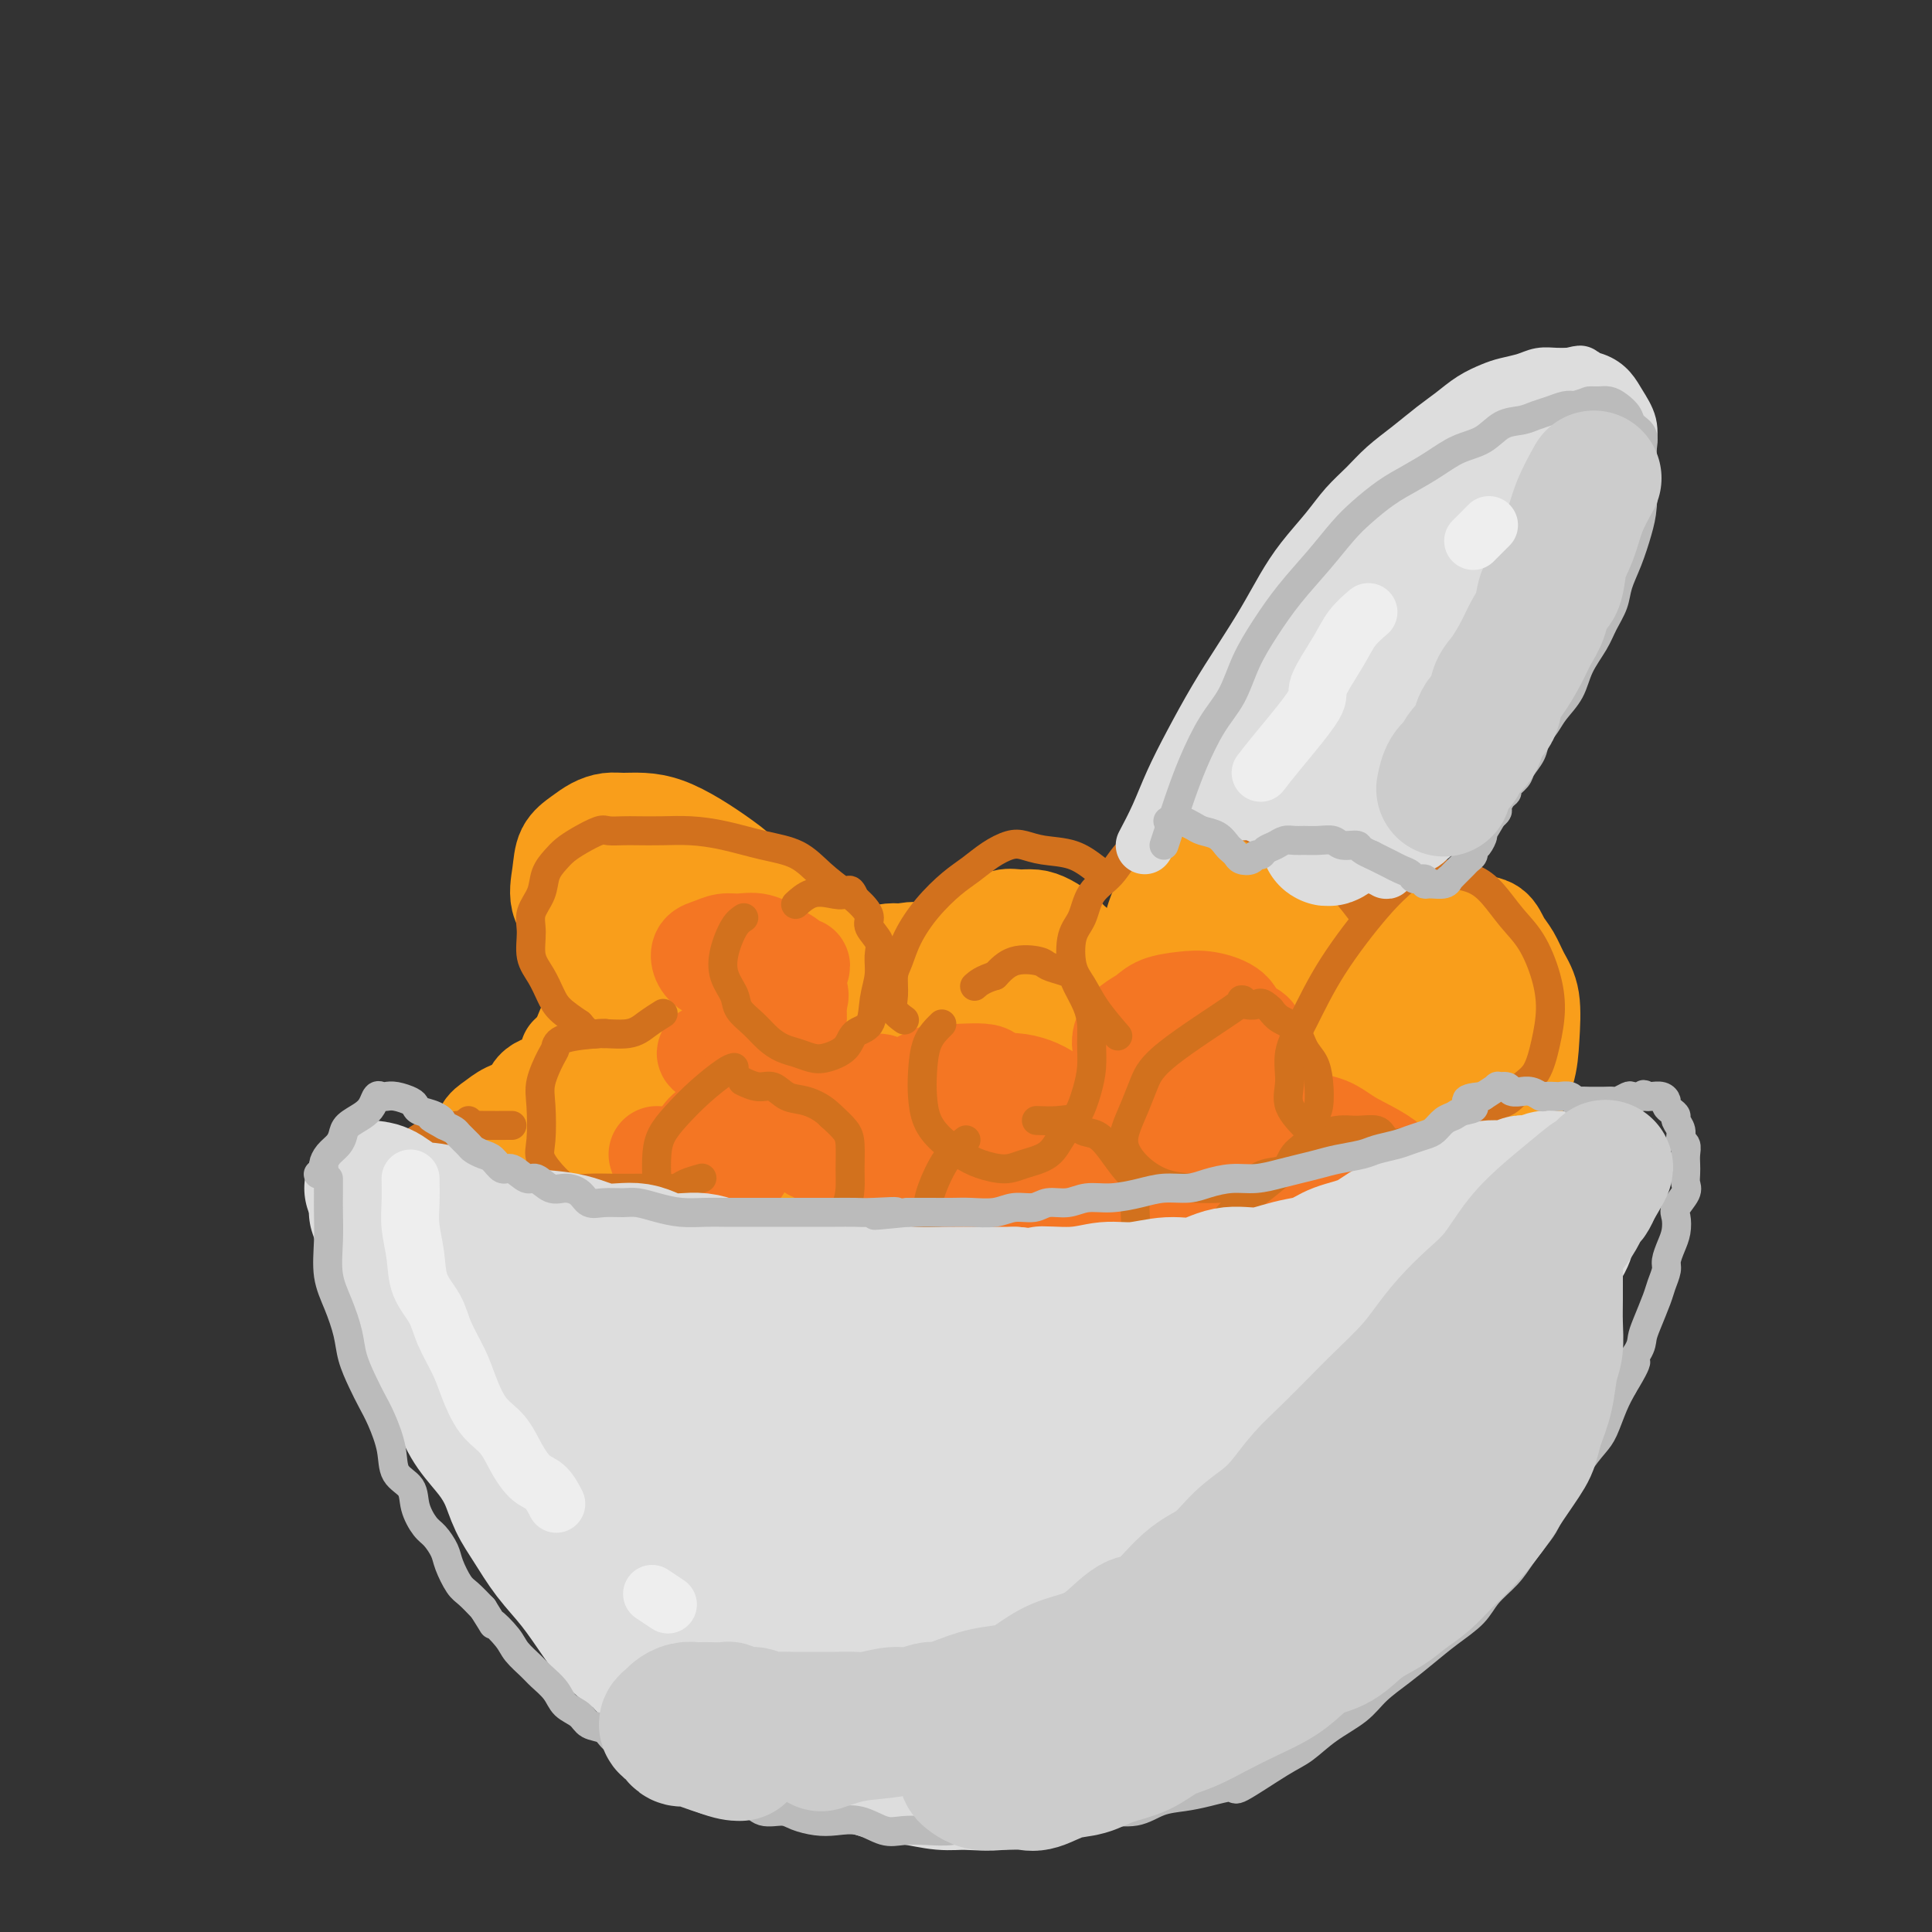 <svg viewBox='0 0 400 400' version='1.1' xmlns='http://www.w3.org/2000/svg' xmlns:xlink='http://www.w3.org/1999/xlink'><rect x="0" y="0" width="400" height="400" fill="#333333" stroke="none"/><g fill='none' stroke='#F99E1B' stroke-width='20' stroke-linecap='round' stroke-linejoin='round'><path d='M160,239c1.463,-2.330 2.925,-4.660 5,-8c2.075,-3.340 4.762,-7.689 6,-10c1.238,-2.311 1.026,-2.584 2,-4c0.974,-1.416 3.136,-3.976 4,-5c0.864,-1.024 0.432,-0.512 0,0'/><path d='M136,222c0.086,0.518 0.172,1.036 1,2c0.828,0.964 2.397,2.376 4,4c1.603,1.624 3.242,3.462 4,4c0.758,0.538 0.637,-0.224 1,0c0.363,0.224 1.209,1.433 2,2c0.791,0.567 1.525,0.491 2,1c0.475,0.509 0.691,1.602 1,2c0.309,0.398 0.712,0.102 1,0c0.288,-0.102 0.462,-0.009 1,0c0.538,0.009 1.440,-0.066 2,0c0.560,0.066 0.777,0.272 1,0c0.223,-0.272 0.451,-1.021 1,-2c0.549,-0.979 1.418,-2.186 2,-3c0.582,-0.814 0.878,-1.235 1,-2c0.122,-0.765 0.070,-1.875 0,-3c-0.070,-1.125 -0.158,-2.265 0,-3c0.158,-0.735 0.562,-1.065 0,-2c-0.562,-0.935 -2.090,-2.473 -3,-4c-0.910,-1.527 -1.202,-3.042 -2,-4c-0.798,-0.958 -2.100,-1.360 -3,-2c-0.900,-0.640 -1.396,-1.518 -2,-2c-0.604,-0.482 -1.315,-0.566 -2,-1c-0.685,-0.434 -1.342,-1.217 -2,-2'/><path d='M146,207c-2.527,-2.569 -1.846,-0.492 -2,0c-0.154,0.492 -1.143,-0.600 -2,-1c-0.857,-0.400 -1.581,-0.107 -2,0c-0.419,0.107 -0.532,0.029 -1,0c-0.468,-0.029 -1.291,-0.009 -2,0c-0.709,0.009 -1.303,0.005 -2,0c-0.697,-0.005 -1.496,-0.012 -2,0c-0.504,0.012 -0.713,0.044 -1,0c-0.287,-0.044 -0.651,-0.164 -1,0c-0.349,0.164 -0.684,0.613 -1,1c-0.316,0.387 -0.614,0.712 -1,1c-0.386,0.288 -0.861,0.537 -1,1c-0.139,0.463 0.059,1.139 0,2c-0.059,0.861 -0.375,1.907 0,3c0.375,1.093 1.443,2.233 2,3c0.557,0.767 0.605,1.161 1,2c0.395,0.839 1.137,2.121 2,3c0.863,0.879 1.848,1.353 3,2c1.152,0.647 2.472,1.468 4,2c1.528,0.532 3.265,0.777 5,1c1.735,0.223 3.469,0.425 5,0c1.531,-0.425 2.860,-1.476 4,-2c1.140,-0.524 2.091,-0.521 3,-1c0.909,-0.479 1.776,-1.439 3,-2c1.224,-0.561 2.804,-0.721 4,-1c1.196,-0.279 2.007,-0.676 3,-1c0.993,-0.324 2.167,-0.576 3,-1c0.833,-0.424 1.326,-1.021 2,-2c0.674,-0.979 1.527,-2.341 2,-3c0.473,-0.659 0.564,-0.617 1,-1c0.436,-0.383 1.218,-1.192 2,-2'/><path d='M177,211c1.098,-1.610 0.343,-1.636 0,-2c-0.343,-0.364 -0.274,-1.066 0,-2c0.274,-0.934 0.754,-2.099 1,-3c0.246,-0.901 0.259,-1.538 0,-2c-0.259,-0.462 -0.789,-0.750 -1,-1c-0.211,-0.250 -0.102,-0.462 0,-1c0.102,-0.538 0.197,-1.403 0,-2c-0.197,-0.597 -0.686,-0.926 -1,-1c-0.314,-0.074 -0.452,0.109 -1,0c-0.548,-0.109 -1.506,-0.508 -2,0c-0.494,0.508 -0.526,1.925 -1,3c-0.474,1.075 -1.392,1.809 -2,3c-0.608,1.191 -0.907,2.840 -1,4c-0.093,1.160 0.020,1.831 0,3c-0.020,1.169 -0.171,2.835 0,4c0.171,1.165 0.666,1.830 1,3c0.334,1.170 0.509,2.846 2,4c1.491,1.154 4.299,1.788 7,2c2.701,0.212 5.293,0.002 8,0c2.707,-0.002 5.527,0.202 8,0c2.473,-0.202 4.597,-0.812 6,-1c1.403,-0.188 2.083,0.044 3,0c0.917,-0.044 2.071,-0.366 3,-1c0.929,-0.634 1.634,-1.582 2,-2c0.366,-0.418 0.394,-0.306 0,-1c-0.394,-0.694 -1.210,-2.193 -3,-3c-1.790,-0.807 -4.554,-0.921 -7,-1c-2.446,-0.079 -4.573,-0.124 -7,0c-2.427,0.124 -5.153,0.418 -7,1c-1.847,0.582 -2.813,1.452 -4,2c-1.187,0.548 -2.593,0.774 -4,1'/><path d='M177,218c-3.980,1.600 -2.929,3.601 -3,4c-0.071,0.399 -1.264,-0.803 -2,0c-0.736,0.803 -1.015,3.613 -1,5c0.015,1.387 0.323,1.352 1,2c0.677,0.648 1.722,1.977 3,3c1.278,1.023 2.789,1.738 5,2c2.211,0.262 5.124,0.071 7,0c1.876,-0.071 2.716,-0.022 4,0c1.284,0.022 3.011,0.016 4,0c0.989,-0.016 1.241,-0.043 2,0c0.759,0.043 2.026,0.155 3,0c0.974,-0.155 1.655,-0.577 2,-1c0.345,-0.423 0.353,-0.846 1,-1c0.647,-0.154 1.932,-0.038 2,0c0.068,0.038 -1.082,-0.002 -2,0c-0.918,0.002 -1.604,0.046 -2,0c-0.396,-0.046 -0.501,-0.182 -1,0c-0.499,0.182 -1.390,0.682 -2,1c-0.610,0.318 -0.937,0.453 -1,1c-0.063,0.547 0.139,1.505 0,2c-0.139,0.495 -0.618,0.525 0,1c0.618,0.475 2.333,1.393 4,2c1.667,0.607 3.285,0.901 5,1c1.715,0.099 3.526,0.002 6,0c2.474,-0.002 5.612,0.092 8,0c2.388,-0.092 4.028,-0.371 6,-1c1.972,-0.629 4.278,-1.608 6,-2c1.722,-0.392 2.861,-0.196 4,0'/><path d='M236,237c5.454,-0.866 4.089,-1.531 4,-2c-0.089,-0.469 1.099,-0.740 2,-1c0.901,-0.260 1.514,-0.507 2,-1c0.486,-0.493 0.844,-1.231 1,-1c0.156,0.231 0.109,1.430 0,2c-0.109,0.570 -0.280,0.512 0,1c0.280,0.488 1.012,1.521 2,2c0.988,0.479 2.232,0.403 4,0c1.768,-0.403 4.061,-1.134 6,-2c1.939,-0.866 3.525,-1.867 5,-3c1.475,-1.133 2.841,-2.400 4,-4c1.159,-1.600 2.113,-3.535 3,-5c0.887,-1.465 1.707,-2.461 2,-4c0.293,-1.539 0.058,-3.621 0,-5c-0.058,-1.379 0.063,-2.055 0,-3c-0.063,-0.945 -0.308,-2.160 -1,-3c-0.692,-0.840 -1.831,-1.304 -3,-2c-1.169,-0.696 -2.368,-1.624 -4,-2c-1.632,-0.376 -3.696,-0.200 -5,0c-1.304,0.200 -1.847,0.425 -3,1c-1.153,0.575 -2.914,1.502 -4,2c-1.086,0.498 -1.496,0.568 -2,1c-0.504,0.432 -1.103,1.224 -1,2c0.103,0.776 0.909,1.534 2,2c1.091,0.466 2.468,0.640 4,0c1.532,-0.640 3.220,-2.096 5,-3c1.780,-0.904 3.651,-1.258 5,-2c1.349,-0.742 2.174,-1.871 3,-3'/><path d='M267,204c2.637,-1.908 2.729,-2.679 3,-4c0.271,-1.321 0.719,-3.193 1,-5c0.281,-1.807 0.394,-3.549 0,-5c-0.394,-1.451 -1.294,-2.610 -2,-4c-0.706,-1.390 -1.220,-3.012 -2,-4c-0.780,-0.988 -1.828,-1.343 -3,-2c-1.172,-0.657 -2.467,-1.618 -4,-2c-1.533,-0.382 -3.303,-0.186 -5,0c-1.697,0.186 -3.320,0.360 -5,1c-1.680,0.640 -3.418,1.745 -5,3c-1.582,1.255 -3.009,2.662 -4,4c-0.991,1.338 -1.545,2.609 -2,4c-0.455,1.391 -0.809,2.901 -1,4c-0.191,1.099 -0.217,1.786 0,3c0.217,1.214 0.678,2.956 1,4c0.322,1.044 0.505,1.390 1,2c0.495,0.610 1.302,1.483 2,2c0.698,0.517 1.288,0.676 2,1c0.712,0.324 1.545,0.812 2,1c0.455,0.188 0.531,0.075 1,0c0.469,-0.075 1.331,-0.113 2,0c0.669,0.113 1.144,0.375 1,0c-0.144,-0.375 -0.907,-1.389 -2,-2c-1.093,-0.611 -2.517,-0.818 -4,-1c-1.483,-0.182 -3.024,-0.338 -5,0c-1.976,0.338 -4.388,1.171 -7,2c-2.612,0.829 -5.424,1.656 -8,3c-2.576,1.344 -4.917,3.206 -7,5c-2.083,1.794 -3.907,3.522 -5,5c-1.093,1.478 -1.455,2.708 -2,4c-0.545,1.292 -1.272,2.646 -2,4'/><path d='M208,227c-2.446,3.660 -0.560,3.810 0,4c0.560,0.190 -0.205,0.420 0,1c0.205,0.580 1.381,1.510 2,2c0.619,0.490 0.682,0.539 1,1c0.318,0.461 0.890,1.333 1,2c0.110,0.667 -0.244,1.127 -2,1c-1.756,-0.127 -4.914,-0.843 -9,-2c-4.086,-1.157 -9.100,-2.755 -14,-4c-4.900,-1.245 -9.686,-2.137 -13,-3c-3.314,-0.863 -5.156,-1.698 -7,-2c-1.844,-0.302 -3.690,-0.073 -5,0c-1.310,0.073 -2.085,-0.010 -3,0c-0.915,0.010 -1.971,0.114 -3,0c-1.029,-0.114 -2.031,-0.446 -3,0c-0.969,0.446 -1.906,1.670 -3,3c-1.094,1.330 -2.346,2.766 -3,4c-0.654,1.234 -0.711,2.267 -1,3c-0.289,0.733 -0.810,1.168 -1,2c-0.190,0.832 -0.047,2.062 0,3c0.047,0.938 0.000,1.583 0,2c-0.000,0.417 0.046,0.607 0,1c-0.046,0.393 -0.184,0.988 0,1c0.184,0.012 0.692,-0.561 0,-2c-0.692,-1.439 -2.583,-3.745 -5,-6c-2.417,-2.255 -5.359,-4.460 -8,-6c-2.641,-1.540 -4.980,-2.415 -7,-3c-2.020,-0.585 -3.720,-0.882 -5,-1c-1.280,-0.118 -2.140,-0.059 -3,0'/><path d='M117,228c-2.631,-0.657 -1.710,-0.301 -2,0c-0.290,0.301 -1.792,0.545 -3,1c-1.208,0.455 -2.123,1.121 -3,2c-0.877,0.879 -1.717,1.970 -2,3c-0.283,1.030 -0.008,1.999 0,3c0.008,1.001 -0.250,2.035 0,3c0.250,0.965 1.007,1.861 2,3c0.993,1.139 2.220,2.520 4,3c1.780,0.480 4.113,0.057 6,0c1.887,-0.057 3.330,0.250 5,0c1.670,-0.250 3.568,-1.058 5,-2c1.432,-0.942 2.397,-2.018 3,-3c0.603,-0.982 0.843,-1.871 1,-3c0.157,-1.129 0.229,-2.496 -1,-4c-1.229,-1.504 -3.761,-3.143 -7,-4c-3.239,-0.857 -7.187,-0.933 -10,-1c-2.813,-0.067 -4.492,-0.127 -6,0c-1.508,0.127 -2.845,0.441 -4,1c-1.155,0.559 -2.127,1.364 -3,2c-0.873,0.636 -1.646,1.105 -2,2c-0.354,0.895 -0.287,2.218 0,3c0.287,0.782 0.795,1.023 2,2c1.205,0.977 3.108,2.690 5,4c1.892,1.310 3.772,2.215 6,3c2.228,0.785 4.803,1.448 8,2c3.197,0.552 7.017,0.994 11,1c3.983,0.006 8.128,-0.424 12,-1c3.872,-0.576 7.471,-1.299 11,-2c3.529,-0.701 6.989,-1.381 10,-2c3.011,-0.619 5.575,-1.177 8,-2c2.425,-0.823 4.713,-1.912 7,-3'/><path d='M180,239c8.353,-2.143 5.237,-2.499 5,-3c-0.237,-0.501 2.405,-1.145 4,-2c1.595,-0.855 2.144,-1.920 3,-3c0.856,-1.080 2.021,-2.173 3,-3c0.979,-0.827 1.772,-1.387 2,-2c0.228,-0.613 -0.110,-1.280 0,-2c0.110,-0.720 0.670,-1.492 1,-2c0.330,-0.508 0.432,-0.752 0,-1c-0.432,-0.248 -1.398,-0.500 -2,0c-0.602,0.500 -0.841,1.753 -1,3c-0.159,1.247 -0.237,2.490 0,4c0.237,1.510 0.788,3.289 2,5c1.212,1.711 3.086,3.353 5,5c1.914,1.647 3.868,3.297 7,4c3.132,0.703 7.443,0.458 11,0c3.557,-0.458 6.362,-1.130 9,-2c2.638,-0.870 5.109,-1.939 7,-3c1.891,-1.061 3.202,-2.115 4,-3c0.798,-0.885 1.083,-1.600 2,-2c0.917,-0.400 2.465,-0.485 3,-1c0.535,-0.515 0.055,-1.461 0,-2c-0.055,-0.539 0.313,-0.673 0,-1c-0.313,-0.327 -1.309,-0.849 -2,-1c-0.691,-0.151 -1.077,0.069 -2,0c-0.923,-0.069 -2.384,-0.426 -4,0c-1.616,0.426 -3.386,1.636 -5,3c-1.614,1.364 -3.072,2.881 -4,4c-0.928,1.119 -1.327,1.840 -2,3c-0.673,1.160 -1.621,2.760 -2,4c-0.379,1.240 -0.190,2.120 0,3'/><path d='M224,244c-1.275,3.125 -0.463,3.939 1,5c1.463,1.061 3.578,2.370 6,3c2.422,0.630 5.153,0.579 9,0c3.847,-0.579 8.811,-1.688 12,-3c3.189,-1.312 4.605,-2.828 6,-4c1.395,-1.172 2.770,-2.000 4,-3c1.230,-1.000 2.314,-2.174 3,-3c0.686,-0.826 0.973,-1.306 1,-2c0.027,-0.694 -0.205,-1.604 -1,-2c-0.795,-0.396 -2.153,-0.279 -3,0c-0.847,0.279 -1.182,0.719 -2,1c-0.818,0.281 -2.117,0.403 -3,1c-0.883,0.597 -1.348,1.671 -2,3c-0.652,1.329 -1.490,2.914 -2,4c-0.510,1.086 -0.693,1.674 0,3c0.693,1.326 2.263,3.392 4,5c1.737,1.608 3.640,2.760 6,4c2.360,1.240 5.178,2.568 8,3c2.822,0.432 5.649,-0.034 8,0c2.351,0.034 4.227,0.567 6,0c1.773,-0.567 3.444,-2.235 5,-3c1.556,-0.765 2.999,-0.628 4,-1c1.001,-0.372 1.562,-1.252 2,-2c0.438,-0.748 0.753,-1.363 1,-2c0.247,-0.637 0.427,-1.295 0,-2c-0.427,-0.705 -1.461,-1.457 -2,-2c-0.539,-0.543 -0.584,-0.878 -1,-1c-0.416,-0.122 -1.204,-0.033 -2,0c-0.796,0.033 -1.599,0.009 -2,0c-0.401,-0.009 -0.400,-0.003 0,0c0.400,0.003 1.200,0.001 2,0'/><path d='M292,246c0.232,-0.967 3.312,-1.884 6,-3c2.688,-1.116 4.983,-2.430 7,-4c2.017,-1.570 3.758,-3.396 5,-5c1.242,-1.604 1.987,-2.988 3,-5c1.013,-2.012 2.294,-4.653 3,-7c0.706,-2.347 0.838,-4.399 1,-7c0.162,-2.601 0.354,-5.751 0,-8c-0.354,-2.249 -1.255,-3.597 -2,-5c-0.745,-1.403 -1.335,-2.861 -2,-4c-0.665,-1.139 -1.405,-1.958 -2,-3c-0.595,-1.042 -1.045,-2.306 -2,-3c-0.955,-0.694 -2.413,-0.819 -4,-1c-1.587,-0.181 -3.301,-0.419 -5,0c-1.699,0.419 -3.384,1.494 -5,3c-1.616,1.506 -3.165,3.443 -4,5c-0.835,1.557 -0.956,2.732 -1,4c-0.044,1.268 -0.012,2.627 0,4c0.012,1.373 0.005,2.761 1,4c0.995,1.239 2.992,2.331 4,3c1.008,0.669 1.028,0.916 2,1c0.972,0.084 2.895,0.005 4,0c1.105,-0.005 1.390,0.063 2,0c0.610,-0.063 1.544,-0.258 2,-1c0.456,-0.742 0.435,-2.030 0,-3c-0.435,-0.970 -1.283,-1.622 -4,-2c-2.717,-0.378 -7.302,-0.482 -11,0c-3.698,0.482 -6.510,1.549 -9,3c-2.490,1.451 -4.657,3.286 -7,5c-2.343,1.714 -4.862,3.308 -7,5c-2.138,1.692 -3.897,3.484 -5,5c-1.103,1.516 -1.552,2.758 -2,4'/><path d='M260,231c-3.648,3.470 -2.269,2.644 -2,3c0.269,0.356 -0.572,1.894 -1,3c-0.428,1.106 -0.442,1.781 0,2c0.442,0.219 1.341,-0.020 2,0c0.659,0.020 1.076,0.297 2,0c0.924,-0.297 2.353,-1.167 3,-2c0.647,-0.833 0.512,-1.630 1,-3c0.488,-1.370 1.600,-3.314 2,-5c0.400,-1.686 0.090,-3.115 -1,-5c-1.090,-1.885 -2.958,-4.227 -5,-6c-2.042,-1.773 -4.257,-2.979 -7,-4c-2.743,-1.021 -6.013,-1.858 -9,-2c-2.987,-0.142 -5.690,0.411 -8,1c-2.310,0.589 -4.227,1.214 -6,2c-1.773,0.786 -3.402,1.734 -5,3c-1.598,1.266 -3.163,2.851 -4,4c-0.837,1.149 -0.944,1.861 -1,3c-0.056,1.139 -0.060,2.704 0,4c0.060,1.296 0.182,2.324 1,3c0.818,0.676 2.330,0.999 4,1c1.670,0.001 3.498,-0.321 6,-1c2.502,-0.679 5.679,-1.714 8,-3c2.321,-1.286 3.788,-2.823 5,-4c1.212,-1.177 2.170,-1.994 3,-3c0.830,-1.006 1.532,-2.202 2,-3c0.468,-0.798 0.702,-1.197 1,-2c0.298,-0.803 0.660,-2.011 0,-3c-0.660,-0.989 -2.342,-1.760 -4,-2c-1.658,-0.240 -3.293,0.051 -5,0c-1.707,-0.051 -3.488,-0.443 -5,0c-1.512,0.443 -2.756,1.722 -4,3'/><path d='M233,215c-1.302,1.016 -2.557,2.056 -3,3c-0.443,0.944 -0.074,1.794 0,3c0.074,1.206 -0.147,2.770 1,4c1.147,1.230 3.662,2.125 7,2c3.338,-0.125 7.500,-1.272 11,-3c3.500,-1.728 6.340,-4.038 9,-6c2.660,-1.962 5.141,-3.578 7,-5c1.859,-1.422 3.094,-2.651 4,-4c0.906,-1.349 1.481,-2.820 2,-4c0.519,-1.180 0.982,-2.071 1,-3c0.018,-0.929 -0.410,-1.896 -1,-3c-0.590,-1.104 -1.341,-2.343 -2,-3c-0.659,-0.657 -1.226,-0.731 -2,-1c-0.774,-0.269 -1.756,-0.734 -3,-1c-1.244,-0.266 -2.750,-0.335 -4,0c-1.250,0.335 -2.244,1.072 -3,2c-0.756,0.928 -1.274,2.046 -2,3c-0.726,0.954 -1.660,1.746 -2,3c-0.340,1.254 -0.087,2.972 0,5c0.087,2.028 0.008,4.365 1,7c0.992,2.635 3.055,5.567 5,8c1.945,2.433 3.773,4.366 6,6c2.227,1.634 4.854,2.968 7,4c2.146,1.032 3.812,1.760 6,2c2.188,0.240 4.897,-0.008 7,0c2.103,0.008 3.598,0.273 5,0c1.402,-0.273 2.710,-1.084 4,-2c1.290,-0.916 2.562,-1.936 3,-3c0.438,-1.064 0.041,-2.171 0,-3c-0.041,-0.829 0.274,-1.380 0,-2c-0.274,-0.620 -1.137,-1.310 -2,-2'/><path d='M295,222c-1.606,-0.861 -4.621,0.486 -7,2c-2.379,1.514 -4.121,3.196 -6,5c-1.879,1.804 -3.895,3.730 -5,5c-1.105,1.270 -1.298,1.883 -2,3c-0.702,1.117 -1.914,2.739 -2,4c-0.086,1.261 0.955,2.162 2,3c1.045,0.838 2.094,1.612 4,2c1.906,0.388 4.668,0.388 7,0c2.332,-0.388 4.234,-1.164 6,-2c1.766,-0.836 3.395,-1.730 5,-3c1.605,-1.270 3.185,-2.915 4,-4c0.815,-1.085 0.867,-1.609 1,-3c0.133,-1.391 0.349,-3.649 -2,-5c-2.349,-1.351 -7.263,-1.796 -12,-2c-4.737,-0.204 -9.299,-0.168 -13,0c-3.701,0.168 -6.543,0.468 -9,1c-2.457,0.532 -4.531,1.298 -7,2c-2.469,0.702 -5.333,1.341 -7,2c-1.667,0.659 -2.137,1.338 -3,2c-0.863,0.662 -2.118,1.306 -3,2c-0.882,0.694 -1.391,1.439 -2,2c-0.609,0.561 -1.317,0.939 -2,1c-0.683,0.061 -1.339,-0.193 -2,0c-0.661,0.193 -1.326,0.835 -3,0c-1.674,-0.835 -4.358,-3.147 -7,-5c-2.642,-1.853 -5.241,-3.245 -9,-5c-3.759,-1.755 -8.679,-3.871 -11,-5c-2.321,-1.129 -2.045,-1.272 -3,-2c-0.955,-0.728 -3.142,-2.042 -5,-3c-1.858,-0.958 -3.388,-1.559 -5,-2c-1.612,-0.441 -3.306,-0.720 -5,-1'/><path d='M192,216c-7.833,-3.756 -4.914,-1.645 -5,-1c-0.086,0.645 -3.176,-0.175 -5,0c-1.824,0.175 -2.384,1.346 -3,2c-0.616,0.654 -1.290,0.791 -2,1c-0.710,0.209 -1.456,0.490 -2,1c-0.544,0.510 -0.887,1.248 -1,2c-0.113,0.752 0.004,1.517 0,2c-0.004,0.483 -0.128,0.683 0,1c0.128,0.317 0.508,0.750 1,1c0.492,0.250 1.097,0.317 2,0c0.903,-0.317 2.105,-1.018 3,-2c0.895,-0.982 1.485,-2.247 2,-4c0.515,-1.753 0.956,-3.996 1,-6c0.044,-2.004 -0.310,-3.769 -1,-6c-0.690,-2.231 -1.715,-4.927 -3,-7c-1.285,-2.073 -2.829,-3.521 -5,-5c-2.171,-1.479 -4.970,-2.989 -7,-4c-2.030,-1.011 -3.293,-1.524 -5,-2c-1.707,-0.476 -3.858,-0.914 -5,-1c-1.142,-0.086 -1.273,0.180 -2,0c-0.727,-0.180 -2.049,-0.804 -3,-1c-0.951,-0.196 -1.530,0.038 -2,0c-0.470,-0.038 -0.831,-0.349 -1,0c-0.169,0.349 -0.148,1.356 0,2c0.148,0.644 0.421,0.925 1,1c0.579,0.075 1.464,-0.057 2,0c0.536,0.057 0.725,0.302 1,0c0.275,-0.302 0.638,-1.151 1,-2'/><path d='M154,188c0.574,-0.570 0.010,-0.997 0,-2c-0.010,-1.003 0.536,-2.584 0,-4c-0.536,-1.416 -2.152,-2.666 -4,-4c-1.848,-1.334 -3.926,-2.750 -6,-4c-2.074,-1.250 -4.144,-2.333 -6,-3c-1.856,-0.667 -3.497,-0.919 -5,-1c-1.503,-0.081 -2.869,0.010 -4,0c-1.131,-0.010 -2.029,-0.122 -3,0c-0.971,0.122 -2.015,0.478 -3,1c-0.985,0.522 -1.911,1.209 -3,2c-1.089,0.791 -2.340,1.685 -3,3c-0.660,1.315 -0.730,3.050 -1,5c-0.270,1.950 -0.739,4.116 0,6c0.739,1.884 2.688,3.485 4,5c1.312,1.515 1.989,2.943 3,4c1.011,1.057 2.358,1.744 4,2c1.642,0.256 3.579,0.082 5,0c1.421,-0.082 2.327,-0.072 3,0c0.673,0.072 1.114,0.207 2,0c0.886,-0.207 2.218,-0.756 3,-1c0.782,-0.244 1.014,-0.182 1,0c-0.014,0.182 -0.273,0.486 -1,1c-0.727,0.514 -1.923,1.239 -3,2c-1.077,0.761 -2.035,1.558 -3,2c-0.965,0.442 -1.936,0.530 -3,1c-1.064,0.470 -2.222,1.322 -3,2c-0.778,0.678 -1.178,1.182 -2,2c-0.822,0.818 -2.068,1.951 -3,3c-0.932,1.049 -1.552,2.014 -2,3c-0.448,0.986 -0.724,1.993 -1,3'/><path d='M120,216c-3.493,3.307 -2.225,2.075 -2,2c0.225,-0.075 -0.593,1.007 -1,2c-0.407,0.993 -0.405,1.898 0,3c0.405,1.102 1.211,2.400 2,3c0.789,0.600 1.562,0.502 3,1c1.438,0.498 3.541,1.591 5,2c1.459,0.409 2.272,0.132 3,0c0.728,-0.132 1.370,-0.120 2,0c0.630,0.120 1.247,0.348 2,0c0.753,-0.348 1.643,-1.271 2,-2c0.357,-0.729 0.181,-1.264 -1,-2c-1.181,-0.736 -3.366,-1.673 -6,-2c-2.634,-0.327 -5.716,-0.044 -8,0c-2.284,0.044 -3.771,-0.152 -5,0c-1.229,0.152 -2.199,0.652 -3,1c-0.801,0.348 -1.431,0.545 -2,1c-0.569,0.455 -1.077,1.167 -1,2c0.077,0.833 0.740,1.785 2,2c1.260,0.215 3.118,-0.309 5,0c1.882,0.309 3.789,1.450 8,2c4.211,0.550 10.727,0.510 14,0c3.273,-0.510 3.304,-1.491 5,-2c1.696,-0.509 5.059,-0.547 8,-1c2.941,-0.453 5.461,-1.320 8,-2c2.539,-0.680 5.096,-1.172 7,-2c1.904,-0.828 3.153,-1.992 5,-3c1.847,-1.008 4.290,-1.858 6,-3c1.710,-1.142 2.685,-2.574 4,-4c1.315,-1.426 2.969,-2.845 4,-4c1.031,-1.155 1.437,-2.044 2,-3c0.563,-0.956 1.281,-1.978 2,-3'/><path d='M190,204c1.868,-2.546 0.538,-1.912 0,-2c-0.538,-0.088 -0.284,-0.899 0,-2c0.284,-1.101 0.598,-2.494 0,-3c-0.598,-0.506 -2.108,-0.126 -3,0c-0.892,0.126 -1.168,-0.004 -2,0c-0.832,0.004 -2.222,0.141 -3,1c-0.778,0.859 -0.945,2.441 -1,4c-0.055,1.559 0.003,3.096 1,5c0.997,1.904 2.934,4.177 5,6c2.066,1.823 4.261,3.198 7,4c2.739,0.802 6.022,1.033 9,1c2.978,-0.033 5.649,-0.329 8,-1c2.351,-0.671 4.380,-1.716 6,-3c1.620,-1.284 2.829,-2.808 4,-4c1.171,-1.192 2.304,-2.052 3,-3c0.696,-0.948 0.956,-1.983 1,-3c0.044,-1.017 -0.127,-2.016 0,-3c0.127,-0.984 0.551,-1.952 0,-3c-0.551,-1.048 -2.076,-2.175 -3,-3c-0.924,-0.825 -1.247,-1.347 -2,-2c-0.753,-0.653 -1.934,-1.438 -3,-2c-1.066,-0.562 -2.015,-0.901 -3,-1c-0.985,-0.099 -2.005,0.041 -3,0c-0.995,-0.041 -1.966,-0.265 -3,0c-1.034,0.265 -2.131,1.017 -3,2c-0.869,0.983 -1.509,2.196 -2,3c-0.491,0.804 -0.833,1.199 -1,2c-0.167,0.801 -0.158,2.009 0,3c0.158,0.991 0.466,1.767 1,3c0.534,1.233 1.296,2.924 2,4c0.704,1.076 1.352,1.538 2,2'/><path d='M207,209c1.377,1.408 2.320,0.427 3,0c0.680,-0.427 1.097,-0.299 2,0c0.903,0.299 2.292,0.770 3,1c0.708,0.230 0.733,0.218 1,0c0.267,-0.218 0.775,-0.644 1,-1c0.225,-0.356 0.168,-0.644 -2,-1c-2.168,-0.356 -6.446,-0.780 -10,-1c-3.554,-0.220 -6.384,-0.237 -9,0c-2.616,0.237 -5.018,0.728 -7,1c-1.982,0.272 -3.543,0.324 -5,1c-1.457,0.676 -2.811,1.977 -4,3c-1.189,1.023 -2.213,1.768 -3,3c-0.787,1.232 -1.335,2.951 -2,4c-0.665,1.049 -1.446,1.428 -2,2c-0.554,0.572 -0.880,1.336 -1,2c-0.120,0.664 -0.033,1.228 0,2c0.033,0.772 0.012,1.752 0,2c-0.012,0.248 -0.014,-0.237 0,-1c0.014,-0.763 0.043,-1.803 0,-3c-0.043,-1.197 -0.159,-2.551 0,-4c0.159,-1.449 0.591,-2.994 0,-5c-0.591,-2.006 -2.205,-4.475 -4,-7c-1.795,-2.525 -3.769,-5.108 -6,-7c-2.231,-1.892 -4.718,-3.095 -7,-4c-2.282,-0.905 -4.360,-1.512 -6,-2c-1.640,-0.488 -2.843,-0.857 -4,-1c-1.157,-0.143 -2.269,-0.059 -3,0c-0.731,0.059 -1.081,0.093 -2,0c-0.919,-0.093 -2.405,-0.312 -3,0c-0.595,0.312 -0.297,1.156 0,2'/><path d='M137,195c-0.824,0.891 1.115,2.120 2,3c0.885,0.880 0.716,1.412 1,2c0.284,0.588 1.020,1.231 2,2c0.980,0.769 2.202,1.665 3,2c0.798,0.335 1.172,0.110 2,0c0.828,-0.110 2.110,-0.105 3,0c0.890,0.105 1.388,0.309 2,0c0.612,-0.309 1.340,-1.133 2,-2c0.660,-0.867 1.254,-1.779 1,-3c-0.254,-1.221 -1.356,-2.752 -3,-5c-1.644,-2.248 -3.830,-5.215 -6,-7c-2.170,-1.785 -4.323,-2.389 -6,-3c-1.677,-0.611 -2.879,-1.229 -4,-2c-1.121,-0.771 -2.163,-1.693 -3,-2c-0.837,-0.307 -1.471,0.002 -2,0c-0.529,-0.002 -0.954,-0.315 -1,0c-0.046,0.315 0.287,1.260 1,2c0.713,0.740 1.807,1.276 3,2c1.193,0.724 2.484,1.635 3,2c0.516,0.365 0.258,0.182 0,0'/><path d='M125,231c0.771,2.758 1.542,5.516 2,8c0.458,2.484 0.601,4.694 1,6c0.399,1.306 1.052,1.707 2,2c0.948,0.293 2.191,0.477 4,0c1.809,-0.477 4.183,-1.616 6,-3c1.817,-1.384 3.076,-3.015 4,-5c0.924,-1.985 1.513,-4.324 2,-6c0.487,-1.676 0.872,-2.688 1,-4c0.128,-1.312 0.000,-2.923 0,-4c-0.000,-1.077 0.128,-1.619 0,-2c-0.128,-0.381 -0.511,-0.601 -1,-1c-0.489,-0.399 -1.084,-0.977 -2,-1c-0.916,-0.023 -2.153,0.508 -3,1c-0.847,0.492 -1.305,0.944 -2,2c-0.695,1.056 -1.626,2.714 -2,4c-0.374,1.286 -0.191,2.200 0,3c0.191,0.800 0.388,1.488 1,2c0.612,0.512 1.637,0.850 3,1c1.363,0.150 3.065,0.113 5,0c1.935,-0.113 4.104,-0.301 6,-1c1.896,-0.699 3.518,-1.909 5,-3c1.482,-1.091 2.822,-2.063 4,-3c1.178,-0.937 2.194,-1.839 3,-3c0.806,-1.161 1.403,-2.580 2,-4'/><path d='M166,220c1.644,-2.278 1.254,-2.974 1,-4c-0.254,-1.026 -0.371,-2.383 -1,-4c-0.629,-1.617 -1.771,-3.495 -3,-5c-1.229,-1.505 -2.546,-2.636 -4,-3c-1.454,-0.364 -3.045,0.041 -5,0c-1.955,-0.041 -4.274,-0.527 -6,0c-1.726,0.527 -2.860,2.067 -4,3c-1.140,0.933 -2.287,1.259 -3,2c-0.713,0.741 -0.991,1.898 -1,3c-0.009,1.102 0.251,2.149 1,3c0.749,0.851 1.986,1.505 3,2c1.014,0.495 1.805,0.831 3,1c1.195,0.169 2.794,0.172 4,0c1.206,-0.172 2.019,-0.518 3,-1c0.981,-0.482 2.128,-1.098 3,-2c0.872,-0.902 1.468,-2.088 2,-3c0.532,-0.912 1.002,-1.549 1,-3c-0.002,-1.451 -0.474,-3.718 -1,-5c-0.526,-1.282 -1.104,-1.581 -2,-2c-0.896,-0.419 -2.109,-0.959 -3,-2c-0.891,-1.041 -1.462,-2.582 -2,-3c-0.538,-0.418 -1.045,0.286 -2,0c-0.955,-0.286 -2.359,-1.561 -3,-2c-0.641,-0.439 -0.521,-0.043 -1,0c-0.479,0.043 -1.558,-0.269 -2,0c-0.442,0.269 -0.248,1.119 0,2c0.248,0.881 0.551,1.793 1,3c0.449,1.207 1.044,2.710 2,4c0.956,1.290 2.273,2.369 4,3c1.727,0.631 3.863,0.816 6,1'/><path d='M157,208c2.482,0.428 3.688,-0.503 5,-1c1.312,-0.497 2.730,-0.560 4,-1c1.270,-0.440 2.393,-1.256 3,-2c0.607,-0.744 0.699,-1.415 1,-2c0.301,-0.585 0.813,-1.085 1,-2c0.187,-0.915 0.050,-2.246 0,-3c-0.050,-0.754 -0.014,-0.930 0,-1c0.014,-0.070 0.007,-0.035 0,0'/></g>
<g fill='none' stroke='#F47623' stroke-width='20' stroke-linecap='round' stroke-linejoin='round'><path d='M136,239c0.448,1.385 0.895,2.770 2,4c1.105,1.230 2.867,2.303 4,3c1.133,0.697 1.638,1.016 3,1c1.362,-0.016 3.582,-0.367 5,-1c1.418,-0.633 2.034,-1.547 3,-3c0.966,-1.453 2.282,-3.445 3,-5c0.718,-1.555 0.838,-2.672 1,-4c0.162,-1.328 0.366,-2.866 0,-4c-0.366,-1.134 -1.302,-1.863 -2,-3c-0.698,-1.137 -1.158,-2.683 -2,-4c-0.842,-1.317 -2.067,-2.404 -3,-3c-0.933,-0.596 -1.574,-0.702 -2,-1c-0.426,-0.298 -0.635,-0.788 -1,-1c-0.365,-0.212 -0.885,-0.145 -1,0c-0.115,0.145 0.175,0.370 1,1c0.825,0.630 2.183,1.666 3,2c0.817,0.334 1.092,-0.034 2,0c0.908,0.034 2.451,0.470 4,0c1.549,-0.470 3.106,-1.848 4,-3c0.894,-1.152 1.125,-2.079 2,-3c0.875,-0.921 2.393,-1.834 3,-3c0.607,-1.166 0.304,-2.583 0,-4'/><path d='M165,208c1.386,-2.551 0.349,-2.428 0,-3c-0.349,-0.572 -0.012,-1.838 0,-3c0.012,-1.162 -0.303,-2.221 -1,-3c-0.697,-0.779 -1.776,-1.277 -3,-2c-1.224,-0.723 -2.594,-1.670 -4,-2c-1.406,-0.330 -2.847,-0.044 -4,0c-1.153,0.044 -2.017,-0.153 -3,0c-0.983,0.153 -2.084,0.658 -3,1c-0.916,0.342 -1.647,0.523 -2,1c-0.353,0.477 -0.328,1.252 0,2c0.328,0.748 0.960,1.469 2,2c1.040,0.531 2.490,0.870 4,1c1.510,0.130 3.080,0.050 4,0c0.920,-0.050 1.189,-0.070 2,0c0.811,0.070 2.164,0.230 3,0c0.836,-0.230 1.156,-0.848 2,-1c0.844,-0.152 2.211,0.164 3,0c0.789,-0.164 1.001,-0.809 1,-1c-0.001,-0.191 -0.214,0.072 -1,0c-0.786,-0.072 -2.145,-0.477 -3,0c-0.855,0.477 -1.205,1.837 -2,3c-0.795,1.163 -2.036,2.128 -3,3c-0.964,0.872 -1.651,1.650 -2,3c-0.349,1.350 -0.359,3.271 0,5c0.359,1.729 1.088,3.264 2,5c0.912,1.736 2.007,3.671 3,5c0.993,1.329 1.883,2.050 3,3c1.117,0.950 2.462,2.129 4,3c1.538,0.871 3.269,1.436 5,2'/><path d='M172,232c2.626,1.208 3.192,0.227 4,0c0.808,-0.227 1.859,0.301 3,0c1.141,-0.301 2.372,-1.429 3,-2c0.628,-0.571 0.653,-0.583 1,-1c0.347,-0.417 1.016,-1.238 1,-2c-0.016,-0.762 -0.717,-1.466 -1,-2c-0.283,-0.534 -0.148,-0.897 -1,-1c-0.852,-0.103 -2.690,0.056 -4,0c-1.310,-0.056 -2.091,-0.326 -3,0c-0.909,0.326 -1.944,1.248 -3,2c-1.056,0.752 -2.132,1.333 -3,2c-0.868,0.667 -1.527,1.418 -2,2c-0.473,0.582 -0.759,0.993 -1,2c-0.241,1.007 -0.438,2.610 0,4c0.438,1.390 1.512,2.568 3,3c1.488,0.432 3.389,0.119 6,0c2.611,-0.119 5.931,-0.044 9,-1c3.069,-0.956 5.888,-2.942 8,-4c2.112,-1.058 3.518,-1.189 5,-2c1.482,-0.811 3.041,-2.302 4,-3c0.959,-0.698 1.318,-0.603 2,-1c0.682,-0.397 1.687,-1.285 2,-2c0.313,-0.715 -0.065,-1.255 0,-2c0.065,-0.745 0.573,-1.693 -1,-2c-1.573,-0.307 -5.226,0.028 -7,0c-1.774,-0.028 -1.669,-0.420 -3,0c-1.331,0.420 -4.097,1.651 -6,3c-1.903,1.349 -2.943,2.815 -4,4c-1.057,1.185 -2.131,2.088 -3,3c-0.869,0.912 -1.534,1.832 -2,3c-0.466,1.168 -0.733,2.584 -1,4'/><path d='M178,239c-1.476,2.683 -0.167,2.391 1,3c1.167,0.609 2.191,2.120 4,3c1.809,0.880 4.401,1.130 7,1c2.599,-0.130 5.203,-0.639 8,-1c2.797,-0.361 5.786,-0.575 8,-1c2.214,-0.425 3.653,-1.060 5,-2c1.347,-0.940 2.604,-2.183 4,-3c1.396,-0.817 2.933,-1.207 4,-2c1.067,-0.793 1.664,-1.988 2,-3c0.336,-1.012 0.412,-1.842 0,-3c-0.412,-1.158 -1.313,-2.646 -3,-4c-1.687,-1.354 -4.159,-2.575 -7,-3c-2.841,-0.425 -6.050,-0.053 -9,1c-2.950,1.053 -5.642,2.789 -8,4c-2.358,1.211 -4.384,1.898 -6,3c-1.616,1.102 -2.823,2.621 -4,4c-1.177,1.379 -2.323,2.619 -3,4c-0.677,1.381 -0.884,2.903 -1,4c-0.116,1.097 -0.142,1.768 0,3c0.142,1.232 0.451,3.024 2,4c1.549,0.976 4.339,1.136 8,1c3.661,-0.136 8.192,-0.569 13,-2c4.808,-1.431 9.893,-3.861 14,-6c4.107,-2.139 7.238,-3.986 10,-5c2.762,-1.014 5.157,-1.195 7,-2c1.843,-0.805 3.133,-2.233 4,-3c0.867,-0.767 1.310,-0.874 2,-1c0.690,-0.126 1.628,-0.271 2,-1c0.372,-0.729 0.177,-2.042 0,-3c-0.177,-0.958 -0.336,-1.559 -2,-2c-1.664,-0.441 -4.832,-0.720 -8,-1'/><path d='M232,226c-2.630,0.167 -5.205,1.083 -8,2c-2.795,0.917 -5.808,1.834 -8,3c-2.192,1.166 -3.562,2.582 -5,4c-1.438,1.418 -2.945,2.838 -4,4c-1.055,1.162 -1.657,2.066 -2,3c-0.343,0.934 -0.425,1.899 0,3c0.425,1.101 1.358,2.339 3,3c1.642,0.661 3.993,0.746 8,0c4.007,-0.746 9.668,-2.325 14,-4c4.332,-1.675 7.333,-3.448 10,-5c2.667,-1.552 4.999,-2.883 7,-4c2.001,-1.117 3.670,-2.020 5,-3c1.330,-0.980 2.321,-2.038 3,-3c0.679,-0.962 1.047,-1.828 2,-3c0.953,-1.172 2.490,-2.649 3,-4c0.510,-1.351 -0.008,-2.576 0,-4c0.008,-1.424 0.541,-3.048 0,-4c-0.541,-0.952 -2.158,-1.234 -3,-2c-0.842,-0.766 -0.910,-2.017 -2,-3c-1.090,-0.983 -3.201,-1.698 -5,-2c-1.799,-0.302 -3.285,-0.192 -5,0c-1.715,0.192 -3.660,0.466 -5,1c-1.340,0.534 -2.075,1.328 -3,2c-0.925,0.672 -2.041,1.224 -3,2c-0.959,0.776 -1.761,1.777 -2,3c-0.239,1.223 0.085,2.667 1,4c0.915,1.333 2.422,2.553 4,3c1.578,0.447 3.227,0.120 5,0c1.773,-0.120 3.670,-0.032 5,0c1.330,0.032 2.094,0.009 3,0c0.906,-0.009 1.953,-0.005 3,0'/><path d='M253,222c3.462,0.284 2.118,-0.504 2,-1c-0.118,-0.496 0.990,-0.698 2,-1c1.010,-0.302 1.922,-0.702 2,-1c0.078,-0.298 -0.679,-0.492 -2,0c-1.321,0.492 -3.205,1.670 -5,3c-1.795,1.330 -3.499,2.813 -5,4c-1.501,1.187 -2.797,2.077 -4,4c-1.203,1.923 -2.312,4.878 -3,6c-0.688,1.122 -0.956,0.409 -1,1c-0.044,0.591 0.134,2.485 0,4c-0.134,1.515 -0.582,2.651 0,4c0.582,1.349 2.192,2.910 4,4c1.808,1.090 3.814,1.707 6,2c2.186,0.293 4.553,0.262 7,0c2.447,-0.262 4.974,-0.754 7,-1c2.026,-0.246 3.549,-0.244 5,-1c1.451,-0.756 2.829,-2.269 4,-3c1.171,-0.731 2.135,-0.681 3,-1c0.865,-0.319 1.632,-1.006 2,-2c0.368,-0.994 0.335,-2.295 0,-3c-0.335,-0.705 -0.974,-0.812 -2,-1c-1.026,-0.188 -2.439,-0.455 -4,0c-1.561,0.455 -3.271,1.634 -5,3c-1.729,1.366 -3.476,2.920 -5,4c-1.524,1.080 -2.826,1.687 -4,3c-1.174,1.313 -2.222,3.331 -3,5c-0.778,1.669 -1.286,2.988 -2,4c-0.714,1.012 -1.632,1.718 -2,3c-0.368,1.282 -0.184,3.141 0,5'/><path d='M250,266c-0.800,3.130 0.701,2.454 2,3c1.299,0.546 2.395,2.313 4,3c1.605,0.687 3.718,0.293 6,0c2.282,-0.293 4.733,-0.486 7,-1c2.267,-0.514 4.349,-1.349 6,-2c1.651,-0.651 2.873,-1.119 4,-2c1.127,-0.881 2.161,-2.173 3,-3c0.839,-0.827 1.482,-1.187 2,-2c0.518,-0.813 0.911,-2.079 1,-3c0.089,-0.921 -0.126,-1.495 -1,-2c-0.874,-0.505 -2.406,-0.939 -4,-1c-1.594,-0.061 -3.250,0.252 -5,1c-1.750,0.748 -3.594,1.931 -5,3c-1.406,1.069 -2.373,2.025 -3,3c-0.627,0.975 -0.913,1.968 -1,3c-0.087,1.032 0.027,2.104 0,3c-0.027,0.896 -0.195,1.618 1,2c1.195,0.382 3.751,0.425 6,0c2.249,-0.425 4.190,-1.317 6,-2c1.810,-0.683 3.490,-1.156 5,-2c1.510,-0.844 2.849,-2.058 4,-3c1.151,-0.942 2.114,-1.613 3,-3c0.886,-1.387 1.697,-3.490 2,-5c0.303,-1.510 0.099,-2.425 0,-4c-0.099,-1.575 -0.092,-3.809 -1,-6c-0.908,-2.191 -2.730,-4.339 -5,-6c-2.270,-1.661 -4.987,-2.835 -7,-4c-2.013,-1.165 -3.323,-2.323 -5,-3c-1.677,-0.677 -3.721,-0.875 -6,-1c-2.279,-0.125 -4.794,-0.179 -7,0c-2.206,0.179 -4.103,0.589 -6,1'/><path d='M256,233c-4.036,0.641 -4.626,2.244 -6,4c-1.374,1.756 -3.531,3.664 -5,5c-1.469,1.336 -2.251,2.098 -3,3c-0.749,0.902 -1.467,1.944 -2,3c-0.533,1.056 -0.882,2.126 -1,3c-0.118,0.874 -0.006,1.553 0,2c0.006,0.447 -0.096,0.663 0,1c0.096,0.337 0.389,0.794 1,1c0.611,0.206 1.540,0.162 2,0c0.460,-0.162 0.450,-0.442 1,-1c0.550,-0.558 1.661,-1.393 2,-2c0.339,-0.607 -0.092,-0.985 0,-2c0.092,-1.015 0.709,-2.665 0,-4c-0.709,-1.335 -2.743,-2.354 -6,-4c-3.257,-1.646 -7.737,-3.920 -14,-5c-6.263,-1.080 -14.308,-0.966 -20,0c-5.692,0.966 -9.031,2.786 -12,4c-2.969,1.214 -5.567,1.824 -8,3c-2.433,1.176 -4.699,2.917 -6,4c-1.301,1.083 -1.637,1.507 -2,2c-0.363,0.493 -0.753,1.055 -1,2c-0.247,0.945 -0.352,2.274 0,3c0.352,0.726 1.159,0.848 2,1c0.841,0.152 1.716,0.335 3,0c1.284,-0.335 2.979,-1.186 4,-2c1.021,-0.814 1.370,-1.590 2,-3c0.630,-1.410 1.542,-3.452 2,-5c0.458,-1.548 0.463,-2.600 0,-4c-0.463,-1.400 -1.394,-3.146 -3,-5c-1.606,-1.854 -3.887,-3.815 -6,-5c-2.113,-1.185 -4.056,-1.592 -6,-2'/><path d='M174,230c-3.588,-2.085 -5.057,-1.299 -7,-1c-1.943,0.299 -4.358,0.110 -6,0c-1.642,-0.110 -2.509,-0.140 -4,0c-1.491,0.140 -3.604,0.450 -5,1c-1.396,0.550 -2.073,1.341 -3,2c-0.927,0.659 -2.104,1.187 -3,2c-0.896,0.813 -1.510,1.910 -2,3c-0.490,1.090 -0.856,2.173 -1,3c-0.144,0.827 -0.066,1.398 0,2c0.066,0.602 0.121,1.233 0,2c-0.121,0.767 -0.417,1.668 0,2c0.417,0.332 1.548,0.095 2,0c0.452,-0.095 0.226,-0.047 0,0'/></g>
<g fill='none' stroke='#D2711D' stroke-width='6' stroke-linecap='round' stroke-linejoin='round'><path d='M152,221c-0.409,0.095 -0.817,0.190 -2,1c-1.183,0.810 -3.140,2.333 -5,4c-1.860,1.667 -3.621,3.476 -5,5c-1.379,1.524 -2.374,2.762 -3,4c-0.626,1.238 -0.882,2.477 -1,4c-0.118,1.523 -0.099,3.332 0,5c0.099,1.668 0.279,3.196 1,5c0.721,1.804 1.985,3.884 3,5c1.015,1.116 1.781,1.267 3,2c1.219,0.733 2.892,2.049 4,3c1.108,0.951 1.651,1.537 3,2c1.349,0.463 3.505,0.803 5,1c1.495,0.197 2.330,0.251 4,0c1.670,-0.251 4.174,-0.808 6,-2c1.826,-1.192 2.972,-3.020 4,-4c1.028,-0.980 1.936,-1.112 3,-2c1.064,-0.888 2.284,-2.530 3,-4c0.716,-1.470 0.930,-2.767 1,-4c0.070,-1.233 -0.002,-2.403 0,-4c0.002,-1.597 0.077,-3.622 0,-5c-0.077,-1.378 -0.308,-2.108 -1,-3c-0.692,-0.892 -1.846,-1.946 -3,-3'/><path d='M172,231c-1.548,-1.581 -3.417,-2.532 -5,-3c-1.583,-0.468 -2.880,-0.451 -4,-1c-1.120,-0.549 -2.063,-1.663 -3,-2c-0.937,-0.337 -1.868,0.101 -3,0c-1.132,-0.101 -2.466,-0.743 -3,-1c-0.534,-0.257 -0.267,-0.128 0,0'/><path d='M154,190c-0.634,0.403 -1.269,0.807 -2,2c-0.731,1.193 -1.560,3.176 -2,5c-0.440,1.824 -0.491,3.489 0,5c0.491,1.511 1.524,2.867 2,4c0.476,1.133 0.395,2.044 1,3c0.605,0.956 1.894,1.958 3,3c1.106,1.042 2.027,2.123 3,3c0.973,0.877 1.998,1.551 3,2c1.002,0.449 1.982,0.674 3,1c1.018,0.326 2.073,0.753 3,1c0.927,0.247 1.726,0.314 3,0c1.274,-0.314 3.025,-1.010 4,-2c0.975,-0.990 1.175,-2.274 2,-3c0.825,-0.726 2.276,-0.893 3,-2c0.724,-1.107 0.722,-3.154 1,-5c0.278,-1.846 0.835,-3.492 1,-5c0.165,-1.508 -0.063,-2.879 0,-4c0.063,-1.121 0.417,-1.991 0,-3c-0.417,-1.009 -1.607,-2.157 -2,-3c-0.393,-0.843 0.010,-1.381 0,-2c-0.010,-0.619 -0.431,-1.320 -1,-2c-0.569,-0.680 -1.284,-1.340 -2,-2'/><path d='M177,186c-1.097,-2.710 -1.338,-1.486 -2,-1c-0.662,0.486 -1.744,0.233 -3,0c-1.256,-0.233 -2.684,-0.447 -4,0c-1.316,0.447 -2.519,1.556 -3,2c-0.481,0.444 -0.241,0.222 0,0'/><path d='M195,212c-1.158,1.129 -2.316,2.259 -3,4c-0.684,1.741 -0.893,4.094 -1,6c-0.107,1.906 -0.113,3.364 0,5c0.113,1.636 0.344,3.448 1,5c0.656,1.552 1.738,2.844 3,4c1.262,1.156 2.705,2.176 4,3c1.295,0.824 2.443,1.452 4,2c1.557,0.548 3.523,1.015 5,1c1.477,-0.015 2.465,-0.513 4,-1c1.535,-0.487 3.616,-0.965 5,-2c1.384,-1.035 2.069,-2.629 3,-4c0.931,-1.371 2.106,-2.519 3,-4c0.894,-1.481 1.505,-3.294 2,-5c0.495,-1.706 0.872,-3.304 1,-5c0.128,-1.696 0.007,-3.491 0,-5c-0.007,-1.509 0.098,-2.733 0,-4c-0.098,-1.267 -0.401,-2.577 -1,-4c-0.599,-1.423 -1.495,-2.959 -2,-4c-0.505,-1.041 -0.620,-1.588 -1,-2c-0.380,-0.412 -1.024,-0.691 -2,-1c-0.976,-0.309 -2.282,-0.650 -3,-1c-0.718,-0.350 -0.847,-0.710 -2,-1c-1.153,-0.290 -3.329,-0.512 -5,0c-1.671,0.512 -2.835,1.756 -4,3'/><path d='M206,202c-2.600,0.756 -3.600,1.644 -4,2c-0.400,0.356 -0.200,0.178 0,0'/><path d='M200,236c-1.376,1.102 -2.752,2.204 -4,4c-1.248,1.796 -2.366,4.284 -3,6c-0.634,1.716 -0.782,2.658 -1,4c-0.218,1.342 -0.507,3.082 0,5c0.507,1.918 1.810,4.014 3,6c1.190,1.986 2.267,3.861 4,5c1.733,1.139 4.123,1.543 6,2c1.877,0.457 3.240,0.968 5,1c1.760,0.032 3.917,-0.417 6,-1c2.083,-0.583 4.093,-1.302 6,-2c1.907,-0.698 3.712,-1.374 5,-2c1.288,-0.626 2.059,-1.200 3,-2c0.941,-0.800 2.051,-1.826 3,-3c0.949,-1.174 1.738,-2.495 2,-4c0.262,-1.505 -0.001,-3.195 0,-5c0.001,-1.805 0.267,-3.725 0,-5c-0.267,-1.275 -1.068,-1.904 -2,-3c-0.932,-1.096 -1.994,-2.658 -3,-4c-1.006,-1.342 -1.955,-2.465 -3,-3c-1.045,-0.535 -2.186,-0.483 -3,-1c-0.814,-0.517 -1.301,-1.602 -2,-2c-0.699,-0.398 -1.611,-0.107 -3,0c-1.389,0.107 -3.254,0.031 -4,0c-0.746,-0.031 -0.373,-0.015 0,0'/><path d='M257,207c0.487,-0.023 0.975,-0.047 -2,2c-2.975,2.047 -9.412,6.164 -13,9c-3.588,2.836 -4.327,4.390 -5,6c-0.673,1.610 -1.280,3.275 -2,5c-0.720,1.725 -1.552,3.509 -2,5c-0.448,1.491 -0.512,2.687 0,4c0.512,1.313 1.599,2.742 3,4c1.401,1.258 3.115,2.344 5,3c1.885,0.656 3.941,0.882 6,1c2.059,0.118 4.122,0.127 6,0c1.878,-0.127 3.572,-0.392 5,-1c1.428,-0.608 2.592,-1.559 4,-2c1.408,-0.441 3.060,-0.370 4,-1c0.940,-0.630 1.166,-1.960 2,-3c0.834,-1.040 2.274,-1.791 3,-3c0.726,-1.209 0.738,-2.878 1,-4c0.262,-1.122 0.773,-1.698 1,-3c0.227,-1.302 0.170,-3.332 0,-5c-0.170,-1.668 -0.455,-2.975 -1,-4c-0.545,-1.025 -1.352,-1.770 -2,-3c-0.648,-1.230 -1.136,-2.947 -2,-4c-0.864,-1.053 -2.104,-1.444 -3,-2c-0.896,-0.556 -1.448,-1.278 -2,-2'/><path d='M263,209c-1.952,-1.929 -2.333,-1.250 -3,-1c-0.667,0.250 -1.619,0.071 -2,0c-0.381,-0.071 -0.190,-0.036 0,0'/><path d='M265,243c-1.622,1.336 -3.245,2.672 -5,4c-1.755,1.328 -3.643,2.648 -5,4c-1.357,1.352 -2.183,2.736 -3,4c-0.817,1.264 -1.624,2.408 -2,4c-0.376,1.592 -0.320,3.631 0,5c0.320,1.369 0.905,2.067 2,3c1.095,0.933 2.698,2.100 4,3c1.302,0.900 2.301,1.532 4,2c1.699,0.468 4.099,0.771 6,1c1.901,0.229 3.302,0.382 5,0c1.698,-0.382 3.691,-1.300 6,-2c2.309,-0.700 4.933,-1.182 7,-2c2.067,-0.818 3.575,-1.971 5,-3c1.425,-1.029 2.765,-1.935 4,-3c1.235,-1.065 2.366,-2.291 3,-4c0.634,-1.709 0.773,-3.903 1,-6c0.227,-2.097 0.544,-4.096 0,-6c-0.544,-1.904 -1.948,-3.711 -3,-5c-1.052,-1.289 -1.753,-2.059 -3,-3c-1.247,-0.941 -3.039,-2.052 -4,-3c-0.961,-0.948 -1.092,-1.732 -2,-2c-0.908,-0.268 -2.594,-0.020 -4,0c-1.406,0.020 -2.532,-0.187 -4,0c-1.468,0.187 -3.276,0.768 -4,1c-0.724,0.232 -0.362,0.116 0,0'/><path d='M291,182c-1.674,1.465 -3.348,2.929 -6,6c-2.652,3.071 -6.283,7.748 -9,12c-2.717,4.252 -4.520,8.080 -6,11c-1.480,2.920 -2.638,4.934 -3,7c-0.362,2.066 0.071,4.186 0,6c-0.071,1.814 -0.645,3.322 0,5c0.645,1.678 2.511,3.527 4,5c1.489,1.473 2.602,2.571 5,3c2.398,0.429 6.081,0.191 9,0c2.919,-0.191 5.074,-0.334 8,-1c2.926,-0.666 6.622,-1.856 9,-3c2.378,-1.144 3.439,-2.243 5,-3c1.561,-0.757 3.624,-1.173 5,-2c1.376,-0.827 2.066,-2.067 3,-3c0.934,-0.933 2.113,-1.561 3,-3c0.887,-1.439 1.484,-3.689 2,-6c0.516,-2.311 0.953,-4.684 1,-7c0.047,-2.316 -0.296,-4.574 -1,-7c-0.704,-2.426 -1.769,-5.018 -3,-7c-1.231,-1.982 -2.627,-3.354 -4,-5c-1.373,-1.646 -2.723,-3.567 -4,-5c-1.277,-1.433 -2.480,-2.378 -4,-3c-1.520,-0.622 -3.356,-0.919 -5,-1c-1.644,-0.081 -3.097,0.055 -5,0c-1.903,-0.055 -4.258,-0.301 -6,0c-1.742,0.301 -2.871,1.151 -4,2'/><path d='M285,183c-3.000,0.756 -3.000,1.644 -3,2c0.000,0.356 0.000,0.178 0,0'/><path d='M282,189c-1.153,-1.505 -2.306,-3.010 -4,-5c-1.694,-1.990 -3.929,-4.466 -6,-6c-2.071,-1.534 -3.978,-2.125 -6,-3c-2.022,-0.875 -4.159,-2.034 -6,-3c-1.841,-0.966 -3.385,-1.740 -5,-2c-1.615,-0.260 -3.302,-0.005 -5,0c-1.698,0.005 -3.407,-0.240 -5,0c-1.593,0.240 -3.070,0.967 -5,2c-1.930,1.033 -4.314,2.374 -6,4c-1.686,1.626 -2.674,3.537 -4,5c-1.326,1.463 -2.991,2.476 -4,4c-1.009,1.524 -1.363,3.557 -2,5c-0.637,1.443 -1.557,2.296 -2,4c-0.443,1.704 -0.409,4.258 0,6c0.409,1.742 1.192,2.673 2,4c0.808,1.327 1.641,3.050 3,5c1.359,1.950 3.246,4.129 4,5c0.754,0.871 0.377,0.436 0,0'/><path d='M227,180c-1.538,-1.182 -3.075,-2.364 -5,-3c-1.925,-0.636 -4.237,-0.725 -6,-1c-1.763,-0.275 -2.977,-0.735 -4,-1c-1.023,-0.265 -1.855,-0.334 -3,0c-1.145,0.334 -2.604,1.071 -4,2c-1.396,0.929 -2.731,2.052 -4,3c-1.269,0.948 -2.474,1.722 -4,3c-1.526,1.278 -3.375,3.059 -5,5c-1.625,1.941 -3.026,4.042 -4,6c-0.974,1.958 -1.522,3.772 -2,5c-0.478,1.228 -0.888,1.871 -1,3c-0.112,1.129 0.073,2.746 0,4c-0.073,1.254 -0.404,2.145 0,3c0.404,0.855 1.544,1.673 2,2c0.456,0.327 0.228,0.164 0,0'/><path d='M175,185c-1.707,-1.284 -3.414,-2.568 -5,-4c-1.586,-1.432 -3.052,-3.011 -5,-4c-1.948,-0.989 -4.377,-1.389 -7,-2c-2.623,-0.611 -5.440,-1.432 -8,-2c-2.560,-0.568 -4.864,-0.884 -7,-1c-2.136,-0.116 -4.103,-0.033 -6,0c-1.897,0.033 -3.722,0.015 -5,0c-1.278,-0.015 -2.009,-0.026 -3,0c-0.991,0.026 -2.243,0.089 -3,0c-0.757,-0.089 -1.019,-0.331 -2,0c-0.981,0.331 -2.681,1.235 -4,2c-1.319,0.765 -2.256,1.390 -3,2c-0.744,0.610 -1.295,1.204 -2,2c-0.705,0.796 -1.563,1.795 -2,3c-0.437,1.205 -0.451,2.618 -1,4c-0.549,1.382 -1.633,2.733 -2,4c-0.367,1.267 -0.017,2.450 0,4c0.017,1.550 -0.299,3.468 0,5c0.299,1.532 1.214,2.679 2,4c0.786,1.321 1.442,2.817 2,4c0.558,1.183 1.016,2.052 2,3c0.984,0.948 2.492,1.974 4,3'/><path d='M120,212c2.141,2.595 2.494,2.082 4,2c1.506,-0.082 4.167,0.267 6,0c1.833,-0.267 2.840,-1.149 4,-2c1.160,-0.851 2.474,-1.672 3,-2c0.526,-0.328 0.263,-0.164 0,0'/><path d='M125,214c0.313,-0.060 0.626,-0.120 -1,0c-1.626,0.120 -5.192,0.419 -7,1c-1.808,0.581 -1.857,1.443 -2,2c-0.143,0.557 -0.381,0.808 -1,2c-0.619,1.192 -1.621,3.323 -2,5c-0.379,1.677 -0.135,2.898 0,5c0.135,2.102 0.163,5.085 0,7c-0.163,1.915 -0.516,2.762 0,4c0.516,1.238 1.900,2.868 3,4c1.100,1.132 1.915,1.767 3,2c1.085,0.233 2.441,0.063 4,0c1.559,-0.063 3.322,-0.020 5,0c1.678,0.020 3.270,0.016 5,0c1.730,-0.016 3.599,-0.043 5,0c1.401,0.043 2.334,0.156 3,0c0.666,-0.156 1.064,-0.580 2,-1c0.936,-0.420 2.410,-0.834 3,-1c0.590,-0.166 0.295,-0.083 0,0'/><path d='M106,233c-2.086,0.012 -4.172,0.024 -6,0c-1.828,-0.024 -3.399,-0.085 -5,0c-1.601,0.085 -3.232,0.315 -5,1c-1.768,0.685 -3.674,1.825 -5,3c-1.326,1.175 -2.071,2.387 -3,4c-0.929,1.613 -2.043,3.628 -3,5c-0.957,1.372 -1.757,2.100 -2,3c-0.243,0.900 0.073,1.970 0,3c-0.073,1.030 -0.534,2.020 0,3c0.534,0.980 2.062,1.950 3,3c0.938,1.050 1.285,2.180 2,3c0.715,0.820 1.796,1.329 3,2c1.204,0.671 2.530,1.504 4,2c1.470,0.496 3.083,0.655 5,1c1.917,0.345 4.136,0.877 6,1c1.864,0.123 3.372,-0.163 5,0c1.628,0.163 3.374,0.776 5,1c1.626,0.224 3.130,0.060 5,0c1.870,-0.060 4.106,-0.017 5,0c0.894,0.017 0.447,0.009 0,0'/><path d='M97,232c-1.289,1.137 -2.578,2.273 -4,4c-1.422,1.727 -2.978,4.043 -4,6c-1.022,1.957 -1.510,3.553 -2,5c-0.490,1.447 -0.981,2.743 -1,4c-0.019,1.257 0.434,2.475 1,4c0.566,1.525 1.245,3.356 2,5c0.755,1.644 1.586,3.099 3,5c1.414,1.901 3.411,4.248 5,6c1.589,1.752 2.770,2.911 4,4c1.230,1.089 2.509,2.110 4,3c1.491,0.890 3.193,1.648 5,2c1.807,0.352 3.719,0.296 6,0c2.281,-0.296 4.932,-0.834 8,-2c3.068,-1.166 6.554,-2.962 10,-5c3.446,-2.038 6.851,-4.318 11,-7c4.149,-2.682 9.043,-5.766 11,-7c1.957,-1.234 0.979,-0.617 0,0'/></g>
<g fill='none' stroke='#6D6E70' stroke-width='20' stroke-linecap='round' stroke-linejoin='round'><path d='M77,254c1.389,0.580 2.779,1.160 5,2c2.221,0.840 5.274,1.939 8,3c2.726,1.061 5.124,2.085 8,3c2.876,0.915 6.230,1.723 9,3c2.770,1.277 4.955,3.024 8,4c3.045,0.976 6.950,1.182 10,2c3.050,0.818 5.245,2.246 8,3c2.755,0.754 6.071,0.832 9,1c2.929,0.168 5.471,0.426 8,1c2.529,0.574 5.044,1.464 8,2c2.956,0.536 6.351,0.718 9,1c2.649,0.282 4.550,0.664 7,1c2.450,0.336 5.448,0.626 8,1c2.552,0.374 4.659,0.832 7,1c2.341,0.168 4.917,0.046 7,0c2.083,-0.046 3.672,-0.016 6,0c2.328,0.016 5.395,0.018 8,0c2.605,-0.018 4.750,-0.056 7,0c2.250,0.056 4.606,0.207 7,0c2.394,-0.207 4.827,-0.774 7,-1c2.173,-0.226 4.087,-0.113 6,0'/><path d='M237,281c8.482,-0.331 5.685,-0.658 6,-1c0.315,-0.342 3.740,-0.698 6,-1c2.260,-0.302 3.354,-0.550 5,-1c1.646,-0.450 3.842,-1.102 6,-2c2.158,-0.898 4.277,-2.040 7,-3c2.723,-0.960 6.051,-1.737 9,-3c2.949,-1.263 5.520,-3.013 8,-4c2.480,-0.987 4.869,-1.210 7,-2c2.131,-0.790 4.003,-2.147 6,-3c1.997,-0.853 4.119,-1.203 6,-2c1.881,-0.797 3.520,-2.041 5,-3c1.480,-0.959 2.802,-1.633 4,-2c1.198,-0.367 2.270,-0.428 3,-1c0.730,-0.572 1.116,-1.655 2,-2c0.884,-0.345 2.267,0.047 3,0c0.733,-0.047 0.815,-0.532 1,-1c0.185,-0.468 0.472,-0.919 1,-1c0.528,-0.081 1.296,0.209 2,0c0.704,-0.209 1.344,-0.917 1,-1c-0.344,-0.083 -1.672,0.458 -3,1'/><path d='M322,249c-0.952,0.451 -1.832,1.080 -3,2c-1.168,0.920 -2.624,2.133 -4,3c-1.376,0.867 -2.671,1.389 -4,2c-1.329,0.611 -2.692,1.311 -4,2c-1.308,0.689 -2.560,1.365 -4,2c-1.440,0.635 -3.066,1.227 -5,2c-1.934,0.773 -4.176,1.728 -6,2c-1.824,0.272 -3.231,-0.138 -5,0c-1.769,0.138 -3.900,0.825 -6,1c-2.100,0.175 -4.169,-0.160 -6,0c-1.831,0.160 -3.425,0.817 -5,1c-1.575,0.183 -3.133,-0.106 -5,0c-1.867,0.106 -4.044,0.606 -6,1c-1.956,0.394 -3.693,0.680 -6,1c-2.307,0.320 -5.185,0.674 -7,1c-1.815,0.326 -2.567,0.623 -4,1c-1.433,0.377 -3.545,0.833 -6,1c-2.455,0.167 -5.251,0.046 -8,0c-2.749,-0.046 -5.451,-0.015 -8,0c-2.549,0.015 -4.943,0.015 -7,0c-2.057,-0.015 -3.775,-0.046 -6,0c-2.225,0.046 -4.956,0.167 -7,0c-2.044,-0.167 -3.399,-0.622 -5,-1c-1.601,-0.378 -3.446,-0.678 -5,-1c-1.554,-0.322 -2.816,-0.665 -4,-1c-1.184,-0.335 -2.288,-0.664 -4,-1c-1.712,-0.336 -4.030,-0.681 -6,-1c-1.970,-0.319 -3.590,-0.611 -6,-1c-2.410,-0.389 -5.610,-0.874 -8,-1c-2.390,-0.126 -3.968,0.107 -6,0c-2.032,-0.107 -4.516,-0.553 -7,-1'/><path d='M149,263c-9.011,-1.173 -6.037,-0.104 -6,0c0.037,0.104 -2.863,-0.757 -5,-1c-2.137,-0.243 -3.512,0.132 -5,0c-1.488,-0.132 -3.088,-0.770 -5,-1c-1.912,-0.230 -4.135,-0.052 -6,0c-1.865,0.052 -3.374,-0.024 -5,0c-1.626,0.024 -3.371,0.146 -5,0c-1.629,-0.146 -3.141,-0.561 -5,-1c-1.859,-0.439 -4.065,-0.901 -6,-1c-1.935,-0.099 -3.598,0.166 -5,0c-1.402,-0.166 -2.543,-0.762 -3,-1c-0.457,-0.238 -0.228,-0.119 0,0'/></g>
<g fill='none' stroke='#DDDDDD' stroke-width='28' stroke-linecap='round' stroke-linejoin='round'><path d='M77,246c0.845,0.091 1.690,0.181 3,1c1.310,0.819 3.085,2.366 5,3c1.915,0.634 3.970,0.353 6,1c2.030,0.647 4.035,2.220 6,3c1.965,0.780 3.890,0.767 6,1c2.110,0.233 4.407,0.711 7,1c2.593,0.289 5.483,0.387 8,1c2.517,0.613 4.661,1.740 7,2c2.339,0.260 4.874,-0.348 7,0c2.126,0.348 3.845,1.651 6,2c2.155,0.349 4.748,-0.257 7,0c2.252,0.257 4.163,1.378 6,2c1.837,0.622 3.599,0.745 6,1c2.401,0.255 5.441,0.643 8,1c2.559,0.357 4.636,0.684 7,1c2.364,0.316 5.015,0.621 8,1c2.985,0.379 6.305,0.834 9,1c2.695,0.166 4.764,0.045 7,0c2.236,-0.045 4.639,-0.013 7,0c2.361,0.013 4.681,0.006 7,0'/><path d='M210,268c14.239,1.375 7.336,0.311 6,0c-1.336,-0.311 2.896,0.129 6,0c3.104,-0.129 5.080,-0.827 7,-1c1.920,-0.173 3.783,0.179 6,0c2.217,-0.179 4.788,-0.888 7,-1c2.212,-0.112 4.065,0.373 6,0c1.935,-0.373 3.953,-1.605 6,-2c2.047,-0.395 4.124,0.046 6,0c1.876,-0.046 3.551,-0.577 5,-1c1.449,-0.423 2.671,-0.736 4,-1c1.329,-0.264 2.764,-0.479 4,-1c1.236,-0.521 2.272,-1.348 4,-2c1.728,-0.652 4.146,-1.129 6,-2c1.854,-0.871 3.143,-2.135 5,-3c1.857,-0.865 4.282,-1.332 6,-2c1.718,-0.668 2.728,-1.538 4,-2c1.272,-0.462 2.807,-0.515 4,-1c1.193,-0.485 2.045,-1.402 3,-2c0.955,-0.598 2.013,-0.879 3,-1c0.987,-0.121 1.904,-0.084 3,0c1.096,0.084 2.372,0.215 3,0c0.628,-0.215 0.607,-0.776 1,-1c0.393,-0.224 1.200,-0.113 2,0c0.800,0.113 1.594,0.226 2,0c0.406,-0.226 0.423,-0.793 1,-1c0.577,-0.207 1.713,-0.056 2,0c0.287,0.056 -0.273,0.015 0,0c0.273,-0.015 1.381,-0.004 2,0c0.619,0.004 0.748,0.001 1,0c0.252,-0.001 0.626,-0.001 1,0'/><path d='M326,244c2.966,-0.317 1.381,-0.109 1,0c-0.381,0.109 0.441,0.120 1,0c0.559,-0.120 0.854,-0.371 1,0c0.146,0.371 0.142,1.362 0,2c-0.142,0.638 -0.423,0.922 -1,2c-0.577,1.078 -1.449,2.949 -2,4c-0.551,1.051 -0.781,1.281 -1,2c-0.219,0.719 -0.429,1.927 -1,3c-0.571,1.073 -1.504,2.010 -2,3c-0.496,0.990 -0.556,2.035 -1,3c-0.444,0.965 -1.274,1.852 -2,3c-0.726,1.148 -1.349,2.557 -2,4c-0.651,1.443 -1.329,2.921 -2,4c-0.671,1.079 -1.334,1.759 -2,3c-0.666,1.241 -1.337,3.043 -2,4c-0.663,0.957 -1.320,1.068 -2,2c-0.680,0.932 -1.382,2.685 -2,4c-0.618,1.315 -1.153,2.193 -2,3c-0.847,0.807 -2.008,1.542 -3,3c-0.992,1.458 -1.816,3.639 -3,5c-1.184,1.361 -2.730,1.901 -4,3c-1.270,1.099 -2.265,2.757 -3,4c-0.735,1.243 -1.210,2.069 -2,3c-0.790,0.931 -1.895,1.965 -3,3'/><path d='M287,311c-4.022,5.015 -2.078,2.551 -2,2c0.078,-0.551 -1.711,0.810 -3,2c-1.289,1.190 -2.079,2.210 -3,3c-0.921,0.790 -1.974,1.351 -3,2c-1.026,0.649 -2.024,1.385 -3,2c-0.976,0.615 -1.930,1.107 -3,2c-1.070,0.893 -2.258,2.186 -3,3c-0.742,0.814 -1.039,1.147 -2,2c-0.961,0.853 -2.584,2.224 -4,3c-1.416,0.776 -2.623,0.955 -4,2c-1.377,1.045 -2.923,2.955 -4,4c-1.077,1.045 -1.685,1.225 -3,2c-1.315,0.775 -3.336,2.144 -5,3c-1.664,0.856 -2.972,1.200 -5,2c-2.028,0.800 -4.778,2.056 -7,3c-2.222,0.944 -3.916,1.577 -6,2c-2.084,0.423 -4.558,0.635 -7,1c-2.442,0.365 -4.851,0.884 -7,1c-2.149,0.116 -4.039,-0.172 -6,0c-1.961,0.172 -3.993,0.805 -6,1c-2.007,0.195 -3.989,-0.046 -6,0c-2.011,0.046 -4.049,0.381 -6,0c-1.951,-0.381 -3.813,-1.479 -6,-2c-2.187,-0.521 -4.699,-0.467 -7,-1c-2.301,-0.533 -4.392,-1.654 -7,-3c-2.608,-1.346 -5.733,-2.918 -8,-4c-2.267,-1.082 -3.677,-1.674 -6,-3c-2.323,-1.326 -5.561,-3.386 -8,-5c-2.439,-1.614 -4.080,-2.781 -6,-4c-1.920,-1.219 -4.120,-2.491 -6,-4c-1.880,-1.509 -3.440,-3.254 -5,-5'/><path d='M130,322c-6.925,-4.547 -4.739,-3.415 -5,-4c-0.261,-0.585 -2.970,-2.887 -5,-5c-2.030,-2.113 -3.382,-4.038 -5,-6c-1.618,-1.962 -3.501,-3.960 -5,-6c-1.499,-2.040 -2.615,-4.121 -4,-6c-1.385,-1.879 -3.038,-3.557 -4,-5c-0.962,-1.443 -1.231,-2.651 -2,-4c-0.769,-1.349 -2.036,-2.840 -3,-4c-0.964,-1.160 -1.623,-1.990 -2,-3c-0.377,-1.010 -0.471,-2.198 -1,-3c-0.529,-0.802 -1.494,-1.216 -2,-2c-0.506,-0.784 -0.554,-1.939 -1,-3c-0.446,-1.061 -1.289,-2.028 -2,-3c-0.711,-0.972 -1.290,-1.951 -2,-3c-0.710,-1.049 -1.553,-2.169 -2,-3c-0.447,-0.831 -0.500,-1.371 -1,-2c-0.500,-0.629 -1.446,-1.345 -2,-2c-0.554,-0.655 -0.715,-1.250 -1,-2c-0.285,-0.750 -0.695,-1.655 -1,-2c-0.305,-0.345 -0.507,-0.130 -1,-1c-0.493,-0.870 -1.279,-2.823 -1,-2c0.279,0.823 1.621,4.423 2,6c0.379,1.577 -0.205,1.130 0,2c0.205,0.870 1.199,3.058 2,5c0.801,1.942 1.408,3.638 2,5c0.592,1.362 1.169,2.389 2,4c0.831,1.611 1.915,3.805 3,6'/><path d='M89,279c2.234,4.893 2.317,3.126 3,4c0.683,0.874 1.964,4.389 3,7c1.036,2.611 1.827,4.318 3,6c1.173,1.682 2.728,3.341 4,5c1.272,1.659 2.261,3.319 3,5c0.739,1.681 1.229,3.383 2,5c0.771,1.617 1.822,3.150 3,5c1.178,1.850 2.482,4.017 4,6c1.518,1.983 3.250,3.783 5,6c1.750,2.217 3.517,4.852 5,7c1.483,2.148 2.681,3.810 4,5c1.319,1.190 2.760,1.907 4,3c1.240,1.093 2.280,2.563 4,4c1.720,1.437 4.121,2.842 6,4c1.879,1.158 3.235,2.067 5,3c1.765,0.933 3.937,1.888 6,3c2.063,1.112 4.017,2.382 6,3c1.983,0.618 3.995,0.585 6,1c2.005,0.415 4.003,1.278 6,2c1.997,0.722 3.994,1.303 6,2c2.006,0.697 4.020,1.509 6,2c1.980,0.491 3.927,0.662 6,1c2.073,0.338 4.272,0.845 6,1c1.728,0.155 2.987,-0.040 5,0c2.013,0.040 4.782,0.316 7,0c2.218,-0.316 3.887,-1.225 6,-2c2.113,-0.775 4.671,-1.418 7,-2c2.329,-0.582 4.428,-1.105 7,-2c2.572,-0.895 5.615,-2.164 8,-3c2.385,-0.836 4.110,-1.239 6,-2c1.890,-0.761 3.945,-1.881 6,-3'/><path d='M247,355c7.243,-2.921 5.351,-3.223 6,-4c0.649,-0.777 3.838,-2.029 6,-3c2.162,-0.971 3.297,-1.662 5,-3c1.703,-1.338 3.975,-3.324 6,-5c2.025,-1.676 3.805,-3.042 6,-5c2.195,-1.958 4.806,-4.507 7,-7c2.194,-2.493 3.970,-4.930 6,-7c2.030,-2.070 4.314,-3.773 6,-6c1.686,-2.227 2.773,-4.976 4,-7c1.227,-2.024 2.595,-3.322 4,-5c1.405,-1.678 2.849,-3.737 4,-6c1.151,-2.263 2.010,-4.731 3,-7c0.990,-2.269 2.111,-4.341 3,-6c0.889,-1.659 1.544,-2.905 2,-4c0.456,-1.095 0.711,-2.037 1,-3c0.289,-0.963 0.611,-1.945 1,-3c0.389,-1.055 0.846,-2.181 1,-3c0.154,-0.819 0.004,-1.329 0,-2c-0.004,-0.671 0.138,-1.504 0,-2c-0.138,-0.496 -0.555,-0.657 -1,-1c-0.445,-0.343 -0.918,-0.870 -2,-1c-1.082,-0.130 -2.773,0.136 -5,1c-2.227,0.864 -4.990,2.325 -8,4c-3.010,1.675 -6.269,3.562 -10,6c-3.731,2.438 -7.936,5.425 -11,8c-3.064,2.575 -4.987,4.737 -9,7c-4.013,2.263 -10.117,4.626 -15,7c-4.883,2.374 -8.546,4.760 -14,7c-5.454,2.240 -12.699,4.334 -18,6c-5.301,1.666 -8.657,2.905 -13,4c-4.343,1.095 -9.671,2.048 -15,3'/><path d='M197,318c-9.518,2.207 -10.312,1.225 -14,1c-3.688,-0.225 -10.268,0.308 -16,0c-5.732,-0.308 -10.614,-1.458 -15,-3c-4.386,-1.542 -8.277,-3.478 -12,-5c-3.723,-1.522 -7.280,-2.631 -10,-4c-2.720,-1.369 -4.605,-2.998 -6,-4c-1.395,-1.002 -2.300,-1.377 -3,-2c-0.700,-0.623 -1.194,-1.492 -2,-2c-0.806,-0.508 -1.925,-0.654 -2,-1c-0.075,-0.346 0.895,-0.892 2,-1c1.105,-0.108 2.344,0.224 6,2c3.656,1.776 9.727,4.998 15,7c5.273,2.002 9.747,2.783 16,5c6.253,2.217 14.286,5.869 21,8c6.714,2.131 12.108,2.741 19,3c6.892,0.259 15.281,0.165 23,0c7.719,-0.165 14.767,-0.402 21,-2c6.233,-1.598 11.650,-4.555 17,-7c5.350,-2.445 10.635,-4.376 14,-7c3.365,-2.624 4.812,-5.940 6,-8c1.188,-2.060 2.117,-2.864 2,-4c-0.117,-1.136 -1.279,-2.604 -3,-4c-1.721,-1.396 -3.999,-2.720 -9,-4c-5.001,-1.280 -12.724,-2.516 -20,-3c-7.276,-0.484 -14.104,-0.217 -21,0c-6.896,0.217 -13.859,0.384 -20,1c-6.141,0.616 -11.461,1.681 -17,2c-5.539,0.319 -11.299,-0.106 -17,0c-5.701,0.106 -11.343,0.745 -17,1c-5.657,0.255 -11.328,0.128 -17,0'/><path d='M138,287c-19.379,0.501 -13.328,-0.247 -13,-1c0.328,-0.753 -5.069,-1.513 -8,-2c-2.931,-0.487 -3.396,-0.703 -4,-1c-0.604,-0.297 -1.347,-0.675 -2,-1c-0.653,-0.325 -1.218,-0.598 -1,-1c0.218,-0.402 1.217,-0.934 3,-1c1.783,-0.066 4.348,0.333 9,1c4.652,0.667 11.391,1.603 18,3c6.609,1.397 13.086,3.254 20,5c6.914,1.746 14.263,3.382 22,5c7.737,1.618 15.861,3.219 23,4c7.139,0.781 13.291,0.742 19,1c5.709,0.258 10.973,0.811 15,1c4.027,0.189 6.818,0.012 9,0c2.182,-0.012 3.756,0.139 5,0c1.244,-0.139 2.158,-0.567 3,-1c0.842,-0.433 1.612,-0.869 -1,-1c-2.612,-0.131 -8.605,0.043 -18,0c-9.395,-0.043 -22.193,-0.303 -30,0c-7.807,0.303 -10.623,1.169 -17,2c-6.377,0.831 -16.314,1.627 -23,3c-6.686,1.373 -10.120,3.322 -13,5c-2.880,1.678 -5.204,3.084 -7,4c-1.796,0.916 -3.063,1.342 -4,2c-0.937,0.658 -1.544,1.546 -2,2c-0.456,0.454 -0.761,0.472 -1,1c-0.239,0.528 -0.410,1.565 0,3c0.410,1.435 1.403,3.267 4,5c2.597,1.733 6.799,3.366 11,5'/><path d='M155,330c4.780,1.754 11.229,3.638 19,5c7.771,1.362 16.865,2.200 25,2c8.135,-0.200 15.313,-1.439 22,-2c6.687,-0.561 12.883,-0.445 18,-1c5.117,-0.555 9.154,-1.780 13,-3c3.846,-1.220 7.500,-2.434 10,-3c2.500,-0.566 3.846,-0.484 5,-1c1.154,-0.516 2.115,-1.630 3,-2c0.885,-0.370 1.693,0.004 2,0c0.307,-0.004 0.111,-0.387 -1,-1c-1.111,-0.613 -3.139,-1.455 -6,-2c-2.861,-0.545 -6.556,-0.793 -15,-1c-8.444,-0.207 -21.636,-0.371 -33,0c-11.364,0.371 -20.901,1.279 -30,2c-9.099,0.721 -17.758,1.254 -24,2c-6.242,0.746 -10.065,1.704 -12,2c-1.935,0.296 -1.983,-0.072 -2,0c-0.017,0.072 -0.002,0.583 1,1c1.002,0.417 2.993,0.740 6,2c3.007,1.260 7.032,3.456 12,5c4.968,1.544 10.879,2.437 16,3c5.121,0.563 9.453,0.795 18,0c8.547,-0.795 21.310,-2.618 28,-4c6.690,-1.382 7.309,-2.325 12,-5c4.691,-2.675 13.456,-7.083 20,-11c6.544,-3.917 10.867,-7.342 15,-10c4.133,-2.658 8.077,-4.547 11,-6c2.923,-1.453 4.825,-2.468 6,-3c1.175,-0.532 1.621,-0.581 2,-1c0.379,-0.419 0.689,-1.210 1,-2'/><path d='M297,296c10.074,-6.446 1.759,-3.563 -2,-3c-3.759,0.563 -2.963,-1.196 -5,-3c-2.037,-1.804 -6.906,-3.652 -16,-4c-9.094,-0.348 -22.413,0.806 -34,2c-11.587,1.194 -21.443,2.429 -30,4c-8.557,1.571 -15.814,3.477 -23,6c-7.186,2.523 -14.300,5.663 -17,7c-2.700,1.337 -0.984,0.872 2,1c2.984,0.128 7.237,0.851 13,1c5.763,0.149 13.034,-0.275 22,-1c8.966,-0.725 19.625,-1.753 29,-3c9.375,-1.247 17.466,-2.715 24,-4c6.534,-1.285 11.511,-2.387 15,-3c3.489,-0.613 5.490,-0.738 7,-1c1.510,-0.262 2.531,-0.662 3,-1c0.469,-0.338 0.388,-0.615 0,-1c-0.388,-0.385 -1.081,-0.878 -3,-2c-1.919,-1.122 -5.064,-2.872 -11,-4c-5.936,-1.128 -14.662,-1.633 -25,-2c-10.338,-0.367 -22.289,-0.596 -33,0c-10.711,0.596 -20.182,2.017 -29,3c-8.818,0.983 -16.984,1.528 -25,2c-8.016,0.472 -15.883,0.872 -22,1c-6.117,0.128 -10.485,-0.017 -13,0c-2.515,0.017 -3.177,0.197 -4,0c-0.823,-0.197 -1.807,-0.771 -1,-1c0.807,-0.229 3.403,-0.115 6,0'/><path d='M125,290c3.735,0.342 10.573,1.697 17,3c6.427,1.303 12.443,2.554 18,4c5.557,1.446 10.655,3.089 15,5c4.345,1.911 7.936,4.091 12,6c4.064,1.909 8.600,3.547 13,6c4.400,2.453 8.664,5.722 12,8c3.336,2.278 5.744,3.567 8,5c2.256,1.433 4.359,3.010 6,4c1.641,0.990 2.821,1.391 4,2c1.179,0.609 2.358,1.425 2,1c-0.358,-0.425 -2.254,-2.091 -6,-4c-3.746,-1.909 -9.344,-4.062 -15,-5c-5.656,-0.938 -11.371,-0.660 -16,0c-4.629,0.660 -8.171,1.701 -11,3c-2.829,1.299 -4.943,2.857 -7,4c-2.057,1.143 -4.056,1.872 -5,3c-0.944,1.128 -0.834,2.654 -1,4c-0.166,1.346 -0.607,2.510 0,4c0.607,1.490 2.263,3.306 4,5c1.737,1.694 3.556,3.266 7,4c3.444,0.734 8.514,0.630 13,0c4.486,-0.630 8.388,-1.788 12,-3c3.612,-1.212 6.934,-2.480 10,-4c3.066,-1.520 5.876,-3.291 7,-4c1.124,-0.709 0.562,-0.354 0,0'/></g>
<g fill='none' stroke='#BBBBBB' stroke-width='6' stroke-linecap='round' stroke-linejoin='round'><path d='M68,244c0.003,0.950 0.007,1.901 0,3c-0.007,1.099 -0.023,2.348 0,4c0.023,1.652 0.085,3.707 0,6c-0.085,2.293 -0.318,4.822 0,7c0.318,2.178 1.187,4.004 2,6c0.813,1.996 1.568,4.163 2,6c0.432,1.837 0.540,3.344 1,5c0.460,1.656 1.273,3.462 2,5c0.727,1.538 1.368,2.809 2,4c0.632,1.191 1.254,2.302 2,4c0.746,1.698 1.618,3.981 2,6c0.382,2.019 0.276,3.772 1,5c0.724,1.228 2.278,1.932 3,3c0.722,1.068 0.612,2.500 1,4c0.388,1.500 1.273,3.067 2,4c0.727,0.933 1.296,1.232 2,2c0.704,0.768 1.542,2.004 2,3c0.458,0.996 0.535,1.751 1,3c0.465,1.249 1.317,2.990 2,4c0.683,1.010 1.195,1.289 2,2c0.805,0.711 1.902,1.856 3,3'/><path d='M100,333c3.076,4.866 1.768,3.032 2,3c0.232,-0.032 2.006,1.737 3,3c0.994,1.263 1.210,2.019 2,3c0.790,0.981 2.155,2.188 3,3c0.845,0.812 1.170,1.230 2,2c0.830,0.770 2.166,1.893 3,3c0.834,1.107 1.167,2.197 2,3c0.833,0.803 2.166,1.318 3,2c0.834,0.682 1.167,1.530 2,2c0.833,0.470 2.164,0.563 3,1c0.836,0.437 1.176,1.219 2,2c0.824,0.781 2.133,1.561 3,2c0.867,0.439 1.292,0.536 2,1c0.708,0.464 1.700,1.294 3,2c1.300,0.706 2.907,1.287 4,2c1.093,0.713 1.670,1.558 3,2c1.330,0.442 3.413,0.482 5,1c1.587,0.518 2.678,1.515 4,2c1.322,0.485 2.874,0.459 4,1c1.126,0.541 1.826,1.648 3,2c1.174,0.352 2.823,-0.051 4,0c1.177,0.051 1.883,0.557 3,1c1.117,0.443 2.646,0.823 4,1c1.354,0.177 2.531,0.152 4,0c1.469,-0.152 3.228,-0.432 5,0c1.772,0.432 3.557,1.576 5,2c1.443,0.424 2.544,0.127 4,0c1.456,-0.127 3.267,-0.086 5,0c1.733,0.086 3.390,0.215 5,0c1.610,-0.215 3.174,-0.776 5,-1c1.826,-0.224 3.913,-0.112 6,0'/><path d='M208,378c5.065,-0.393 5.229,-0.874 6,-1c0.771,-0.126 2.151,0.103 4,0c1.849,-0.103 4.167,-0.538 6,-1c1.833,-0.462 3.181,-0.949 5,-1c1.819,-0.051 4.110,0.335 6,0c1.890,-0.335 3.379,-1.392 5,-2c1.621,-0.608 3.375,-0.768 5,-1c1.625,-0.232 3.123,-0.536 5,-1c1.877,-0.464 4.135,-1.089 5,-1c0.865,0.089 0.339,0.891 2,0c1.661,-0.891 5.510,-3.476 8,-5c2.490,-1.524 3.621,-1.986 5,-3c1.379,-1.014 3.008,-2.581 5,-4c1.992,-1.419 4.348,-2.690 6,-4c1.652,-1.310 2.599,-2.661 4,-4c1.401,-1.339 3.255,-2.668 5,-4c1.745,-1.332 3.380,-2.666 5,-4c1.620,-1.334 3.224,-2.666 5,-4c1.776,-1.334 3.725,-2.668 5,-4c1.275,-1.332 1.875,-2.663 3,-4c1.125,-1.337 2.776,-2.682 4,-4c1.224,-1.318 2.023,-2.610 3,-4c0.977,-1.390 2.134,-2.878 3,-4c0.866,-1.122 1.443,-1.879 2,-3c0.557,-1.121 1.094,-2.605 2,-4c0.906,-1.395 2.182,-2.701 3,-4c0.818,-1.299 1.178,-2.591 2,-4c0.822,-1.409 2.107,-2.934 3,-4c0.893,-1.066 1.394,-1.672 2,-3c0.606,-1.328 1.316,-3.380 2,-5c0.684,-1.620 1.342,-2.810 2,-4'/><path d='M336,287c4.915,-8.036 1.702,-4.625 1,-4c-0.702,0.625 1.107,-1.536 2,-3c0.893,-1.464 0.870,-2.230 1,-3c0.130,-0.770 0.412,-1.542 1,-3c0.588,-1.458 1.481,-3.601 2,-5c0.519,-1.399 0.665,-2.054 1,-3c0.335,-0.946 0.861,-2.183 1,-3c0.139,-0.817 -0.108,-1.215 0,-2c0.108,-0.785 0.572,-1.957 1,-3c0.428,-1.043 0.818,-1.956 1,-3c0.182,-1.044 0.154,-2.219 0,-3c-0.154,-0.781 -0.433,-1.168 0,-2c0.433,-0.832 1.580,-2.109 2,-3c0.420,-0.891 0.114,-1.394 0,-2c-0.114,-0.606 -0.035,-1.313 0,-2c0.035,-0.687 0.024,-1.353 0,-2c-0.024,-0.647 -0.063,-1.276 0,-2c0.063,-0.724 0.228,-1.542 0,-2c-0.228,-0.458 -0.848,-0.557 -1,-1c-0.152,-0.443 0.166,-1.232 0,-2c-0.166,-0.768 -0.814,-1.515 -1,-2c-0.186,-0.485 0.092,-0.708 0,-1c-0.092,-0.292 -0.553,-0.653 -1,-1c-0.447,-0.347 -0.879,-0.681 -1,-1c-0.121,-0.319 0.071,-0.621 0,-1c-0.071,-0.379 -0.404,-0.833 -1,-1c-0.596,-0.167 -1.456,-0.048 -2,0c-0.544,0.048 -0.772,0.024 -1,0'/><path d='M341,227c-1.042,-0.778 -0.645,-0.223 -1,0c-0.355,0.223 -1.460,0.112 -2,0c-0.540,-0.112 -0.516,-0.226 -1,0c-0.484,0.226 -1.477,0.793 -2,1c-0.523,0.207 -0.578,0.055 -1,0c-0.422,-0.055 -1.213,-0.014 -2,0c-0.787,0.014 -1.572,-0.000 -2,0c-0.428,0.000 -0.500,0.014 -1,0c-0.500,-0.014 -1.428,-0.056 -2,0c-0.572,0.056 -0.787,0.211 -1,0c-0.213,-0.211 -0.424,-0.788 -1,-1c-0.576,-0.212 -1.519,-0.061 -2,0c-0.481,0.061 -0.501,0.030 -1,0c-0.499,-0.030 -1.477,-0.061 -2,0c-0.523,0.061 -0.592,0.214 -1,0c-0.408,-0.214 -1.154,-0.793 -2,-1c-0.846,-0.207 -1.790,-0.041 -2,0c-0.210,0.041 0.314,-0.043 0,0c-0.314,0.043 -1.465,0.213 -2,0c-0.535,-0.213 -0.453,-0.810 -1,-1c-0.547,-0.190 -1.724,0.026 -2,0c-0.276,-0.026 0.350,-0.293 0,0c-0.350,0.293 -1.675,1.147 -3,2'/><path d='M307,227c-5.617,0.406 -2.660,1.422 -2,2c0.660,0.578 -0.977,0.718 -2,1c-1.023,0.282 -1.432,0.705 -2,1c-0.568,0.295 -1.295,0.460 -2,1c-0.705,0.540 -1.389,1.454 -2,2c-0.611,0.546 -1.148,0.724 -2,1c-0.852,0.276 -2.020,0.651 -3,1c-0.980,0.349 -1.773,0.671 -3,1c-1.227,0.329 -2.887,0.666 -4,1c-1.113,0.334 -1.679,0.667 -3,1c-1.321,0.333 -3.399,0.668 -5,1c-1.601,0.332 -2.727,0.663 -4,1c-1.273,0.337 -2.693,0.682 -4,1c-1.307,0.318 -2.501,0.611 -4,1c-1.499,0.389 -3.303,0.874 -5,1c-1.697,0.126 -3.288,-0.107 -5,0c-1.712,0.107 -3.545,0.555 -5,1c-1.455,0.445 -2.531,0.889 -4,1c-1.469,0.111 -3.330,-0.110 -5,0c-1.670,0.110 -3.150,0.550 -5,1c-1.850,0.450 -4.069,0.909 -6,1c-1.931,0.091 -3.573,-0.187 -5,0c-1.427,0.187 -2.638,0.838 -4,1c-1.362,0.162 -2.875,-0.167 -4,0c-1.125,0.167 -1.864,0.829 -3,1c-1.136,0.171 -2.670,-0.150 -4,0c-1.330,0.150 -2.456,0.772 -4,1c-1.544,0.228 -3.507,0.061 -5,0c-1.493,-0.061 -2.517,-0.016 -4,0c-1.483,0.016 -3.424,0.005 -5,0c-1.576,-0.005 -2.788,-0.002 -4,0'/><path d='M188,251c-12.398,1.238 -4.894,0.332 -3,0c1.894,-0.332 -1.821,-0.089 -4,0c-2.179,0.089 -2.822,0.024 -4,0c-1.178,-0.024 -2.893,-0.006 -4,0c-1.107,0.006 -1.607,0.002 -3,0c-1.393,-0.002 -3.678,-0.000 -5,0c-1.322,0.000 -1.682,-0.000 -3,0c-1.318,0.000 -3.594,0.001 -5,0c-1.406,-0.001 -1.944,-0.003 -3,0c-1.056,0.003 -2.632,0.011 -4,0c-1.368,-0.011 -2.528,-0.041 -4,0c-1.472,0.041 -3.254,0.154 -5,0c-1.746,-0.154 -3.455,-0.576 -5,-1c-1.545,-0.424 -2.927,-0.852 -4,-1c-1.073,-0.148 -1.838,-0.016 -3,0c-1.162,0.016 -2.723,-0.085 -4,0c-1.277,0.085 -2.272,0.354 -3,0c-0.728,-0.354 -1.191,-1.333 -2,-2c-0.809,-0.667 -1.964,-1.024 -3,-1c-1.036,0.024 -1.954,0.429 -3,0c-1.046,-0.429 -2.220,-1.691 -3,-2c-0.780,-0.309 -1.167,0.335 -2,0c-0.833,-0.335 -2.111,-1.648 -3,-2c-0.889,-0.352 -1.389,0.258 -2,0c-0.611,-0.258 -1.334,-1.382 -2,-2c-0.666,-0.618 -1.277,-0.729 -2,-1c-0.723,-0.271 -1.558,-0.702 -2,-1c-0.442,-0.298 -0.490,-0.461 -1,-1c-0.510,-0.539 -1.484,-1.453 -2,-2c-0.516,-0.547 -0.576,-0.728 -1,-1c-0.424,-0.272 -1.212,-0.636 -2,-1'/><path d='M92,233c-4.852,-2.654 -1.981,-1.288 -1,-1c0.981,0.288 0.071,-0.501 -1,-1c-1.071,-0.499 -2.304,-0.708 -3,-1c-0.696,-0.292 -0.855,-0.666 -1,-1c-0.145,-0.334 -0.277,-0.627 -1,-1c-0.723,-0.373 -2.039,-0.826 -3,-1c-0.961,-0.174 -1.569,-0.069 -2,0c-0.431,0.069 -0.686,0.101 -1,0c-0.314,-0.101 -0.686,-0.337 -1,0c-0.314,0.337 -0.570,1.245 -1,2c-0.430,0.755 -1.036,1.357 -2,2c-0.964,0.643 -2.287,1.328 -3,2c-0.713,0.672 -0.817,1.332 -1,2c-0.183,0.668 -0.445,1.346 -1,2c-0.555,0.654 -1.403,1.286 -2,2c-0.597,0.714 -0.944,1.511 -1,2c-0.056,0.489 0.177,0.670 0,1c-0.177,0.330 -0.765,0.809 -1,1c-0.235,0.191 -0.118,0.096 0,0'/></g>
<g fill='none' stroke='#DDDDDD' stroke-width='12' stroke-linecap='round' stroke-linejoin='round'><path d='M237,175c1.017,-1.926 2.035,-3.853 3,-6c0.965,-2.147 1.878,-4.515 3,-7c1.122,-2.485 2.453,-5.086 4,-8c1.547,-2.914 3.311,-6.140 5,-9c1.689,-2.860 3.302,-5.355 5,-8c1.698,-2.645 3.482,-5.438 5,-8c1.518,-2.562 2.769,-4.891 4,-7c1.231,-2.109 2.442,-3.999 4,-6c1.558,-2.001 3.462,-4.113 5,-6c1.538,-1.887 2.711,-3.548 4,-5c1.289,-1.452 2.693,-2.695 4,-4c1.307,-1.305 2.516,-2.671 4,-4c1.484,-1.329 3.244,-2.622 5,-4c1.756,-1.378 3.508,-2.842 5,-4c1.492,-1.158 2.724,-2.012 4,-3c1.276,-0.988 2.596,-2.111 4,-3c1.404,-0.889 2.893,-1.545 4,-2c1.107,-0.455 1.833,-0.710 3,-1c1.167,-0.290 2.777,-0.614 4,-1c1.223,-0.386 2.060,-0.835 3,-1c0.940,-0.165 1.983,-0.047 3,0c1.017,0.047 2.009,0.024 3,0'/><path d='M325,78c3.407,-0.811 1.926,-0.339 2,0c0.074,0.339 1.705,0.544 3,1c1.295,0.456 2.256,1.162 3,2c0.744,0.838 1.271,1.807 2,3c0.729,1.193 1.661,2.612 2,4c0.339,1.388 0.085,2.747 0,4c-0.085,1.253 -0.001,2.400 0,4c0.001,1.600 -0.082,3.652 0,5c0.082,1.348 0.327,1.991 0,3c-0.327,1.009 -1.227,2.382 -2,4c-0.773,1.618 -1.418,3.479 -2,5c-0.582,1.521 -1.100,2.703 -2,4c-0.900,1.297 -2.180,2.711 -3,4c-0.820,1.289 -1.178,2.455 -2,4c-0.822,1.545 -2.107,3.471 -3,5c-0.893,1.529 -1.393,2.661 -2,4c-0.607,1.339 -1.321,2.883 -2,4c-0.679,1.117 -1.324,1.806 -2,3c-0.676,1.194 -1.385,2.894 -2,4c-0.615,1.106 -1.137,1.618 -2,3c-0.863,1.382 -2.067,3.634 -3,5c-0.933,1.366 -1.597,1.848 -2,3c-0.403,1.152 -0.547,2.976 -1,4c-0.453,1.024 -1.216,1.248 -2,2c-0.784,0.752 -1.590,2.033 -2,3c-0.410,0.967 -0.425,1.622 -1,2c-0.575,0.378 -1.709,0.480 -2,1c-0.291,0.520 0.262,1.459 0,2c-0.262,0.541 -1.340,0.684 -2,1c-0.660,0.316 -0.903,0.805 -1,1c-0.097,0.195 -0.049,0.098 0,0'/><path d='M297,172c-1.740,2.039 -1.091,1.138 -1,1c0.091,-0.138 -0.376,0.489 -1,1c-0.624,0.511 -1.406,0.907 -2,1c-0.594,0.093 -0.999,-0.116 -1,0c-0.001,0.116 0.404,0.556 0,1c-0.404,0.444 -1.615,0.893 -2,1c-0.385,0.107 0.056,-0.129 0,0c-0.056,0.129 -0.609,0.621 -1,1c-0.391,0.379 -0.619,0.644 -1,1c-0.381,0.356 -0.913,0.805 -1,1c-0.087,0.195 0.272,0.138 0,0c-0.272,-0.138 -1.174,-0.356 -2,-1c-0.826,-0.644 -1.575,-1.715 -2,-2c-0.425,-0.285 -0.524,0.217 -1,0c-0.476,-0.217 -1.327,-1.153 -2,-2c-0.673,-0.847 -1.166,-1.604 -2,-2c-0.834,-0.396 -2.008,-0.432 -3,-1c-0.992,-0.568 -1.802,-1.668 -3,-2c-1.198,-0.332 -2.784,0.103 -4,0c-1.216,-0.103 -2.062,-0.744 -3,-1c-0.938,-0.256 -1.969,-0.128 -3,0'/><path d='M262,169c-1.860,-0.381 -1.509,-0.834 -2,-1c-0.491,-0.166 -1.824,-0.044 -3,0c-1.176,0.044 -2.196,0.012 -3,0c-0.804,-0.012 -1.391,-0.003 -2,0c-0.609,0.003 -1.241,0.001 -2,0c-0.759,-0.001 -1.645,-0.000 -2,0c-0.355,0.000 -0.177,0.000 0,0'/></g>
<g fill='none' stroke='#DDDDDD' stroke-width='28' stroke-linecap='round' stroke-linejoin='round'><path d='M259,152c6.170,-7.060 12.341,-14.121 16,-19c3.659,-4.879 4.807,-7.577 7,-10c2.193,-2.423 5.431,-4.571 8,-7c2.569,-2.429 4.470,-5.138 6,-7c1.530,-1.862 2.688,-2.877 4,-4c1.312,-1.123 2.778,-2.354 4,-3c1.222,-0.646 2.200,-0.707 3,-1c0.800,-0.293 1.421,-0.817 2,-1c0.579,-0.183 1.114,-0.023 2,0c0.886,0.023 2.121,-0.091 3,0c0.879,0.091 1.402,0.387 2,1c0.598,0.613 1.272,1.544 2,2c0.728,0.456 1.511,0.438 2,1c0.489,0.562 0.686,1.705 1,3c0.314,1.295 0.745,2.743 1,4c0.255,1.257 0.333,2.325 0,4c-0.333,1.675 -1.076,3.959 -2,6c-0.924,2.041 -2.029,3.839 -3,6c-0.971,2.161 -1.808,4.686 -3,7c-1.192,2.314 -2.739,4.418 -4,6c-1.261,1.582 -2.235,2.640 -3,4c-0.765,1.360 -1.321,3.020 -2,4c-0.679,0.980 -1.480,1.280 -2,2c-0.520,0.720 -0.760,1.860 -1,3'/><path d='M302,153c-3.643,6.449 -2.750,3.572 -3,3c-0.250,-0.572 -1.643,1.161 -2,2c-0.357,0.839 0.321,0.784 0,1c-0.321,0.216 -1.641,0.701 -2,1c-0.359,0.299 0.241,0.410 0,1c-0.241,0.590 -1.324,1.660 -2,2c-0.676,0.340 -0.943,-0.050 -1,0c-0.057,0.050 0.098,0.538 0,1c-0.098,0.462 -0.449,0.896 -1,1c-0.551,0.104 -1.304,-0.122 -2,0c-0.696,0.122 -1.336,0.591 -2,1c-0.664,0.409 -1.352,0.758 -2,1c-0.648,0.242 -1.258,0.379 -2,1c-0.742,0.621 -1.618,1.727 -2,2c-0.382,0.273 -0.271,-0.286 -1,0c-0.729,0.286 -2.297,1.418 -3,2c-0.703,0.582 -0.540,0.614 -1,1c-0.460,0.386 -1.542,1.126 -1,0c0.542,-1.126 2.707,-4.117 4,-6c1.293,-1.883 1.712,-2.658 3,-4c1.288,-1.342 3.443,-3.250 5,-5c1.557,-1.750 2.514,-3.342 4,-5c1.486,-1.658 3.501,-3.383 5,-5c1.499,-1.617 2.480,-3.128 4,-5c1.520,-1.872 3.577,-4.106 5,-6c1.423,-1.894 2.211,-3.447 3,-5'/><path d='M308,132c5.158,-7.116 2.553,-4.908 2,-5c-0.553,-0.092 0.947,-2.486 2,-4c1.053,-1.514 1.658,-2.149 2,-3c0.342,-0.851 0.421,-1.919 1,-3c0.579,-1.081 1.657,-2.174 2,-3c0.343,-0.826 -0.048,-1.386 0,-2c0.048,-0.614 0.535,-1.281 1,-2c0.465,-0.719 0.909,-1.489 1,-2c0.091,-0.511 -0.172,-0.764 0,-1c0.172,-0.236 0.778,-0.455 1,-1c0.222,-0.545 0.060,-1.416 0,-2c-0.060,-0.584 -0.017,-0.881 0,-1c0.017,-0.119 0.009,-0.059 0,0'/></g>
<g fill='none' stroke='#BBBBBB' stroke-width='6' stroke-linecap='round' stroke-linejoin='round'><path d='M241,175c1.022,-3.104 2.044,-6.208 3,-9c0.956,-2.792 1.847,-5.273 3,-8c1.153,-2.727 2.568,-5.700 4,-8c1.432,-2.300 2.882,-3.926 4,-6c1.118,-2.074 1.905,-4.596 3,-7c1.095,-2.404 2.497,-4.691 4,-7c1.503,-2.309 3.107,-4.642 5,-7c1.893,-2.358 4.073,-4.742 6,-7c1.927,-2.258 3.599,-4.389 5,-6c1.401,-1.611 2.530,-2.701 4,-4c1.470,-1.299 3.282,-2.808 5,-4c1.718,-1.192 3.344,-2.067 5,-3c1.656,-0.933 3.342,-1.923 5,-3c1.658,-1.077 3.287,-2.239 5,-3c1.713,-0.761 3.511,-1.121 5,-2c1.489,-0.879 2.668,-2.278 4,-3c1.332,-0.722 2.818,-0.768 4,-1c1.182,-0.232 2.059,-0.650 3,-1c0.941,-0.350 1.946,-0.633 3,-1c1.054,-0.367 2.158,-0.819 3,-1c0.842,-0.181 1.421,-0.090 2,0'/><path d='M326,84c2.905,-0.848 2.666,-0.967 3,-1c0.334,-0.033 1.240,0.022 2,0c0.760,-0.022 1.374,-0.120 2,0c0.626,0.120 1.264,0.458 2,1c0.736,0.542 1.570,1.288 2,2c0.430,0.712 0.455,1.389 1,2c0.545,0.611 1.611,1.156 2,2c0.389,0.844 0.102,1.988 0,3c-0.102,1.012 -0.019,1.894 0,3c0.019,1.106 -0.026,2.438 0,4c0.026,1.562 0.124,3.355 0,5c-0.124,1.645 -0.470,3.143 -1,5c-0.530,1.857 -1.243,4.074 -2,6c-0.757,1.926 -1.558,3.560 -2,5c-0.442,1.440 -0.526,2.685 -1,4c-0.474,1.315 -1.338,2.701 -2,4c-0.662,1.299 -1.122,2.511 -2,4c-0.878,1.489 -2.176,3.255 -3,5c-0.824,1.745 -1.175,3.467 -2,5c-0.825,1.533 -2.123,2.876 -3,4c-0.877,1.124 -1.333,2.030 -2,3c-0.667,0.970 -1.545,2.004 -2,3c-0.455,0.996 -0.485,1.955 -1,3c-0.515,1.045 -1.514,2.177 -2,3c-0.486,0.823 -0.460,1.338 -1,2c-0.540,0.662 -1.647,1.473 -2,2c-0.353,0.527 0.046,0.771 0,1c-0.046,0.229 -0.538,0.443 -1,1c-0.462,0.557 -0.894,1.458 -1,2c-0.106,0.542 0.112,0.726 0,1c-0.112,0.274 -0.556,0.637 -1,1'/><path d='M309,169c-4.030,6.920 -1.606,2.221 -1,1c0.606,-1.221 -0.607,1.035 -1,2c-0.393,0.965 0.035,0.640 0,1c-0.035,0.360 -0.534,1.406 -1,2c-0.466,0.594 -0.899,0.738 -1,1c-0.101,0.262 0.131,0.644 0,1c-0.131,0.356 -0.626,0.687 -1,1c-0.374,0.313 -0.626,0.610 -1,1c-0.374,0.390 -0.871,0.874 -1,1c-0.129,0.126 0.108,-0.106 0,0c-0.108,0.106 -0.561,0.550 -1,1c-0.439,0.450 -0.864,0.906 -1,1c-0.136,0.094 0.018,-0.175 0,0c-0.018,0.175 -0.208,0.794 -1,1c-0.792,0.206 -2.186,-0.000 -3,0c-0.814,0.000 -1.047,0.207 -1,0c0.047,-0.207 0.375,-0.829 0,-1c-0.375,-0.171 -1.451,0.109 -2,0c-0.549,-0.109 -0.570,-0.607 -1,-1c-0.430,-0.393 -1.270,-0.683 -2,-1c-0.730,-0.317 -1.350,-0.662 -2,-1c-0.650,-0.338 -1.328,-0.668 -2,-1c-0.672,-0.332 -1.336,-0.666 -2,-1'/><path d='M284,177c-2.995,-1.243 -2.483,-1.850 -3,-2c-0.517,-0.150 -2.064,0.156 -3,0c-0.936,-0.156 -1.262,-0.775 -2,-1c-0.738,-0.225 -1.888,-0.057 -3,0c-1.112,0.057 -2.185,0.004 -3,0c-0.815,-0.004 -1.370,0.041 -2,0c-0.630,-0.041 -1.335,-0.170 -2,0c-0.665,0.170 -1.290,0.638 -2,1c-0.710,0.362 -1.503,0.620 -2,1c-0.497,0.380 -0.696,0.884 -1,1c-0.304,0.116 -0.711,-0.154 -1,0c-0.289,0.154 -0.458,0.733 -1,1c-0.542,0.267 -1.457,0.223 -2,0c-0.543,-0.223 -0.716,-0.623 -1,-1c-0.284,-0.377 -0.681,-0.731 -1,-1c-0.319,-0.269 -0.562,-0.454 -1,-1c-0.438,-0.546 -1.072,-1.453 -2,-2c-0.928,-0.547 -2.151,-0.735 -3,-1c-0.849,-0.265 -1.324,-0.607 -2,-1c-0.676,-0.393 -1.552,-0.837 -2,-1c-0.448,-0.163 -0.467,-0.044 -1,0c-0.533,0.044 -1.581,0.013 -2,0c-0.419,-0.013 -0.210,-0.006 0,0'/></g>
<g fill='none' stroke='#CCCCCC' stroke-width='28' stroke-linecap='round' stroke-linejoin='round'><path d='M170,361c2.253,-0.785 4.505,-1.570 7,-2c2.495,-0.430 5.231,-0.507 8,-1c2.769,-0.493 5.569,-1.404 8,-2c2.431,-0.596 4.491,-0.879 7,-1c2.509,-0.121 5.466,-0.081 8,0c2.534,0.081 4.643,0.203 7,0c2.357,-0.203 4.960,-0.733 7,-1c2.040,-0.267 3.517,-0.273 6,-1c2.483,-0.727 5.973,-2.174 9,-3c3.027,-0.826 5.592,-1.029 8,-2c2.408,-0.971 4.658,-2.710 7,-4c2.342,-1.290 4.775,-2.130 7,-3c2.225,-0.870 4.240,-1.769 6,-3c1.760,-1.231 3.264,-2.793 5,-4c1.736,-1.207 3.704,-2.057 5,-3c1.296,-0.943 1.921,-1.977 3,-3c1.079,-1.023 2.613,-2.033 4,-3c1.387,-0.967 2.626,-1.889 4,-3c1.374,-1.111 2.882,-2.411 4,-4c1.118,-1.589 1.846,-3.467 3,-5c1.154,-1.533 2.734,-2.720 4,-4c1.266,-1.280 2.219,-2.651 3,-4c0.781,-1.349 1.391,-2.674 2,-4'/><path d='M302,301c2.994,-4.194 2.479,-4.179 3,-5c0.521,-0.821 2.080,-2.477 3,-4c0.920,-1.523 1.202,-2.914 2,-4c0.798,-1.086 2.111,-1.869 3,-3c0.889,-1.131 1.352,-2.611 2,-4c0.648,-1.389 1.479,-2.689 2,-4c0.521,-1.311 0.732,-2.635 1,-4c0.268,-1.365 0.594,-2.773 1,-4c0.406,-1.227 0.894,-2.272 1,-3c0.106,-0.728 -0.168,-1.137 0,-2c0.168,-0.863 0.777,-2.180 1,-3c0.223,-0.820 0.059,-1.143 0,-2c-0.059,-0.857 -0.012,-2.248 0,-3c0.012,-0.752 -0.011,-0.866 0,-1c0.011,-0.134 0.055,-0.286 0,-1c-0.055,-0.714 -0.211,-1.988 0,-2c0.211,-0.012 0.789,1.237 1,2c0.211,0.763 0.056,1.038 0,2c-0.056,0.962 -0.014,2.610 0,4c0.014,1.390 0.001,2.523 0,4c-0.001,1.477 0.012,3.300 0,5c-0.012,1.700 -0.047,3.279 0,5c0.047,1.721 0.178,3.585 0,5c-0.178,1.415 -0.663,2.381 -1,4c-0.337,1.619 -0.525,3.891 -1,6c-0.475,2.109 -1.238,4.054 -2,6'/><path d='M318,295c-0.876,3.545 -1.066,4.408 -2,6c-0.934,1.592 -2.612,3.914 -4,6c-1.388,2.086 -2.485,3.937 -4,6c-1.515,2.063 -3.446,4.338 -5,6c-1.554,1.662 -2.729,2.712 -4,4c-1.271,1.288 -2.639,2.814 -4,4c-1.361,1.186 -2.716,2.032 -4,3c-1.284,0.968 -2.496,2.058 -4,3c-1.504,0.942 -3.299,1.736 -5,3c-1.701,1.264 -3.307,2.999 -5,4c-1.693,1.001 -3.473,1.268 -5,2c-1.527,0.732 -2.802,1.929 -4,3c-1.198,1.071 -2.318,2.015 -4,3c-1.682,0.985 -3.925,2.011 -6,3c-2.075,0.989 -3.982,1.941 -6,3c-2.018,1.059 -4.145,2.224 -6,3c-1.855,0.776 -3.436,1.162 -5,2c-1.564,0.838 -3.112,2.127 -5,3c-1.888,0.873 -4.118,1.330 -6,2c-1.882,0.670 -3.417,1.553 -5,2c-1.583,0.447 -3.215,0.459 -5,1c-1.785,0.541 -3.724,1.610 -5,2c-1.276,0.390 -1.890,0.102 -3,0c-1.110,-0.102 -2.718,-0.016 -4,0c-1.282,0.016 -2.239,-0.037 -3,0c-0.761,0.037 -1.328,0.165 -2,0c-0.672,-0.165 -1.450,-0.621 -2,-1c-0.550,-0.379 -0.871,-0.680 -1,-1c-0.129,-0.320 -0.064,-0.660 0,-1'/><path d='M200,366c-1.487,-0.483 2.297,-0.190 5,-1c2.703,-0.810 4.325,-2.723 6,-4c1.675,-1.277 3.404,-1.920 6,-3c2.596,-1.080 6.058,-2.598 9,-4c2.942,-1.402 5.365,-2.688 8,-4c2.635,-1.312 5.481,-2.650 8,-4c2.519,-1.350 4.709,-2.713 7,-4c2.291,-1.287 4.682,-2.500 7,-4c2.318,-1.500 4.562,-3.289 7,-5c2.438,-1.711 5.071,-3.344 7,-5c1.929,-1.656 3.156,-3.335 5,-5c1.844,-1.665 4.307,-3.318 6,-5c1.693,-1.682 2.615,-3.394 4,-5c1.385,-1.606 3.231,-3.106 5,-5c1.769,-1.894 3.460,-4.183 5,-6c1.540,-1.817 2.929,-3.163 4,-5c1.071,-1.837 1.824,-4.164 3,-6c1.176,-1.836 2.775,-3.179 4,-5c1.225,-1.821 2.075,-4.119 3,-6c0.925,-1.881 1.925,-3.346 3,-5c1.075,-1.654 2.224,-3.497 3,-5c0.776,-1.503 1.180,-2.667 2,-4c0.820,-1.333 2.055,-2.836 3,-4c0.945,-1.164 1.601,-1.989 2,-3c0.399,-1.011 0.541,-2.206 1,-3c0.459,-0.794 1.236,-1.185 2,-2c0.764,-0.815 1.514,-2.053 2,-3c0.486,-0.947 0.708,-1.601 1,-2c0.292,-0.399 0.655,-0.543 1,-1c0.345,-0.457 0.673,-1.229 1,-2'/><path d='M330,246c4.767,-8.040 1.186,-2.639 0,-1c-1.186,1.639 0.025,-0.485 0,-1c-0.025,-0.515 -1.286,0.577 -3,2c-1.714,1.423 -3.883,3.177 -6,5c-2.117,1.823 -4.184,3.715 -6,6c-1.816,2.285 -3.383,4.962 -5,7c-1.617,2.038 -3.286,3.437 -5,5c-1.714,1.563 -3.475,3.290 -5,5c-1.525,1.710 -2.816,3.401 -4,5c-1.184,1.599 -2.263,3.105 -4,5c-1.737,1.895 -4.134,4.180 -6,6c-1.866,1.820 -3.201,3.176 -5,5c-1.799,1.824 -4.063,4.117 -6,6c-1.937,1.883 -3.549,3.355 -5,5c-1.451,1.645 -2.741,3.464 -4,5c-1.259,1.536 -2.487,2.788 -4,4c-1.513,1.212 -3.313,2.384 -5,4c-1.687,1.616 -3.262,3.675 -5,5c-1.738,1.325 -3.639,1.916 -6,4c-2.361,2.084 -5.183,5.659 -7,7c-1.817,1.341 -2.629,0.446 -4,1c-1.371,0.554 -3.302,2.558 -5,4c-1.698,1.442 -3.163,2.322 -5,3c-1.837,0.678 -4.048,1.154 -6,2c-1.952,0.846 -3.647,2.062 -5,3c-1.353,0.938 -2.364,1.599 -4,2c-1.636,0.401 -3.896,0.543 -6,1c-2.104,0.457 -4.052,1.228 -6,2'/><path d='M198,353c-7.278,2.946 -4.974,1.311 -5,1c-0.026,-0.311 -2.384,0.701 -4,1c-1.616,0.299 -2.491,-0.116 -4,0c-1.509,0.116 -3.653,0.763 -5,1c-1.347,0.237 -1.897,0.064 -3,0c-1.103,-0.064 -2.759,-0.017 -4,0c-1.241,0.017 -2.066,0.006 -3,0c-0.934,-0.006 -1.979,-0.006 -3,0c-1.021,0.006 -2.020,0.017 -3,0c-0.980,-0.017 -1.940,-0.061 -3,0c-1.060,0.061 -2.219,0.227 -3,0c-0.781,-0.227 -1.186,-0.845 -2,-1c-0.814,-0.155 -2.039,0.155 -3,0c-0.961,-0.155 -1.657,-0.773 -2,-1c-0.343,-0.227 -0.332,-0.062 -1,0c-0.668,0.062 -2.014,0.019 -3,0c-0.986,-0.019 -1.612,-0.016 -2,0c-0.388,0.016 -0.539,0.046 -1,0c-0.461,-0.046 -1.231,-0.167 -2,0c-0.769,0.167 -1.538,0.622 -2,1c-0.462,0.378 -0.619,0.680 -1,1c-0.381,0.320 -0.987,0.659 -1,1c-0.013,0.341 0.566,0.683 1,1c0.434,0.317 0.724,0.610 1,1c0.276,0.390 0.538,0.878 1,1c0.462,0.122 1.124,-0.121 2,0c0.876,0.121 1.964,0.606 3,1c1.036,0.394 2.018,0.697 3,1'/><path d='M149,362c2.600,1.000 3.600,1.000 4,1c0.400,-0.000 0.200,0.000 0,0'/><path d='M330,99c-1.098,1.970 -2.196,3.940 -3,6c-0.804,2.060 -1.314,4.210 -2,6c-0.686,1.790 -1.549,3.220 -2,5c-0.451,1.780 -0.490,3.909 -1,5c-0.510,1.091 -1.491,1.142 -2,2c-0.509,0.858 -0.546,2.521 -1,4c-0.454,1.479 -1.325,2.774 -2,4c-0.675,1.226 -1.154,2.382 -2,4c-0.846,1.618 -2.058,3.697 -3,5c-0.942,1.303 -1.613,1.830 -2,3c-0.387,1.170 -0.489,2.985 -1,4c-0.511,1.015 -1.431,1.231 -2,2c-0.569,0.769 -0.786,2.091 -1,3c-0.214,0.909 -0.425,1.403 -1,2c-0.575,0.597 -1.513,1.295 -2,2c-0.487,0.705 -0.522,1.416 -1,2c-0.478,0.584 -1.398,1.042 -2,2c-0.602,0.958 -0.886,2.417 -1,3c-0.114,0.583 -0.057,0.292 0,0'/></g>
<g fill='none' stroke='#EEEEEE' stroke-width='12' stroke-linecap='round' stroke-linejoin='round'><path d='M85,244c0.028,1.689 0.056,3.378 0,5c-0.056,1.622 -0.196,3.177 0,5c0.196,1.823 0.728,3.915 1,6c0.272,2.085 0.285,4.162 1,6c0.715,1.838 2.133,3.437 3,5c0.867,1.563 1.184,3.092 2,5c0.816,1.908 2.133,4.197 3,6c0.867,1.803 1.285,3.120 2,5c0.715,1.880 1.728,4.322 3,6c1.272,1.678 2.803,2.590 4,4c1.197,1.410 2.058,3.317 3,5c0.942,1.683 1.964,3.142 3,4c1.036,0.858 2.087,1.116 3,2c0.913,0.884 1.690,2.396 2,3c0.310,0.604 0.155,0.302 0,0'/><path d='M135,330c1.250,0.833 2.500,1.667 3,2c0.500,0.333 0.250,0.167 0,0'/><path d='M261,160c0.900,-1.168 1.801,-2.335 4,-5c2.199,-2.665 5.697,-6.827 7,-9c1.303,-2.173 0.413,-2.359 1,-4c0.587,-1.641 2.652,-4.739 4,-7c1.348,-2.261 1.978,-3.686 3,-5c1.022,-1.314 2.435,-2.518 3,-3c0.565,-0.482 0.283,-0.241 0,0'/><path d='M305,112c1.250,-1.250 2.500,-2.500 3,-3c0.500,-0.500 0.250,-0.250 0,0'/></g>
</svg>